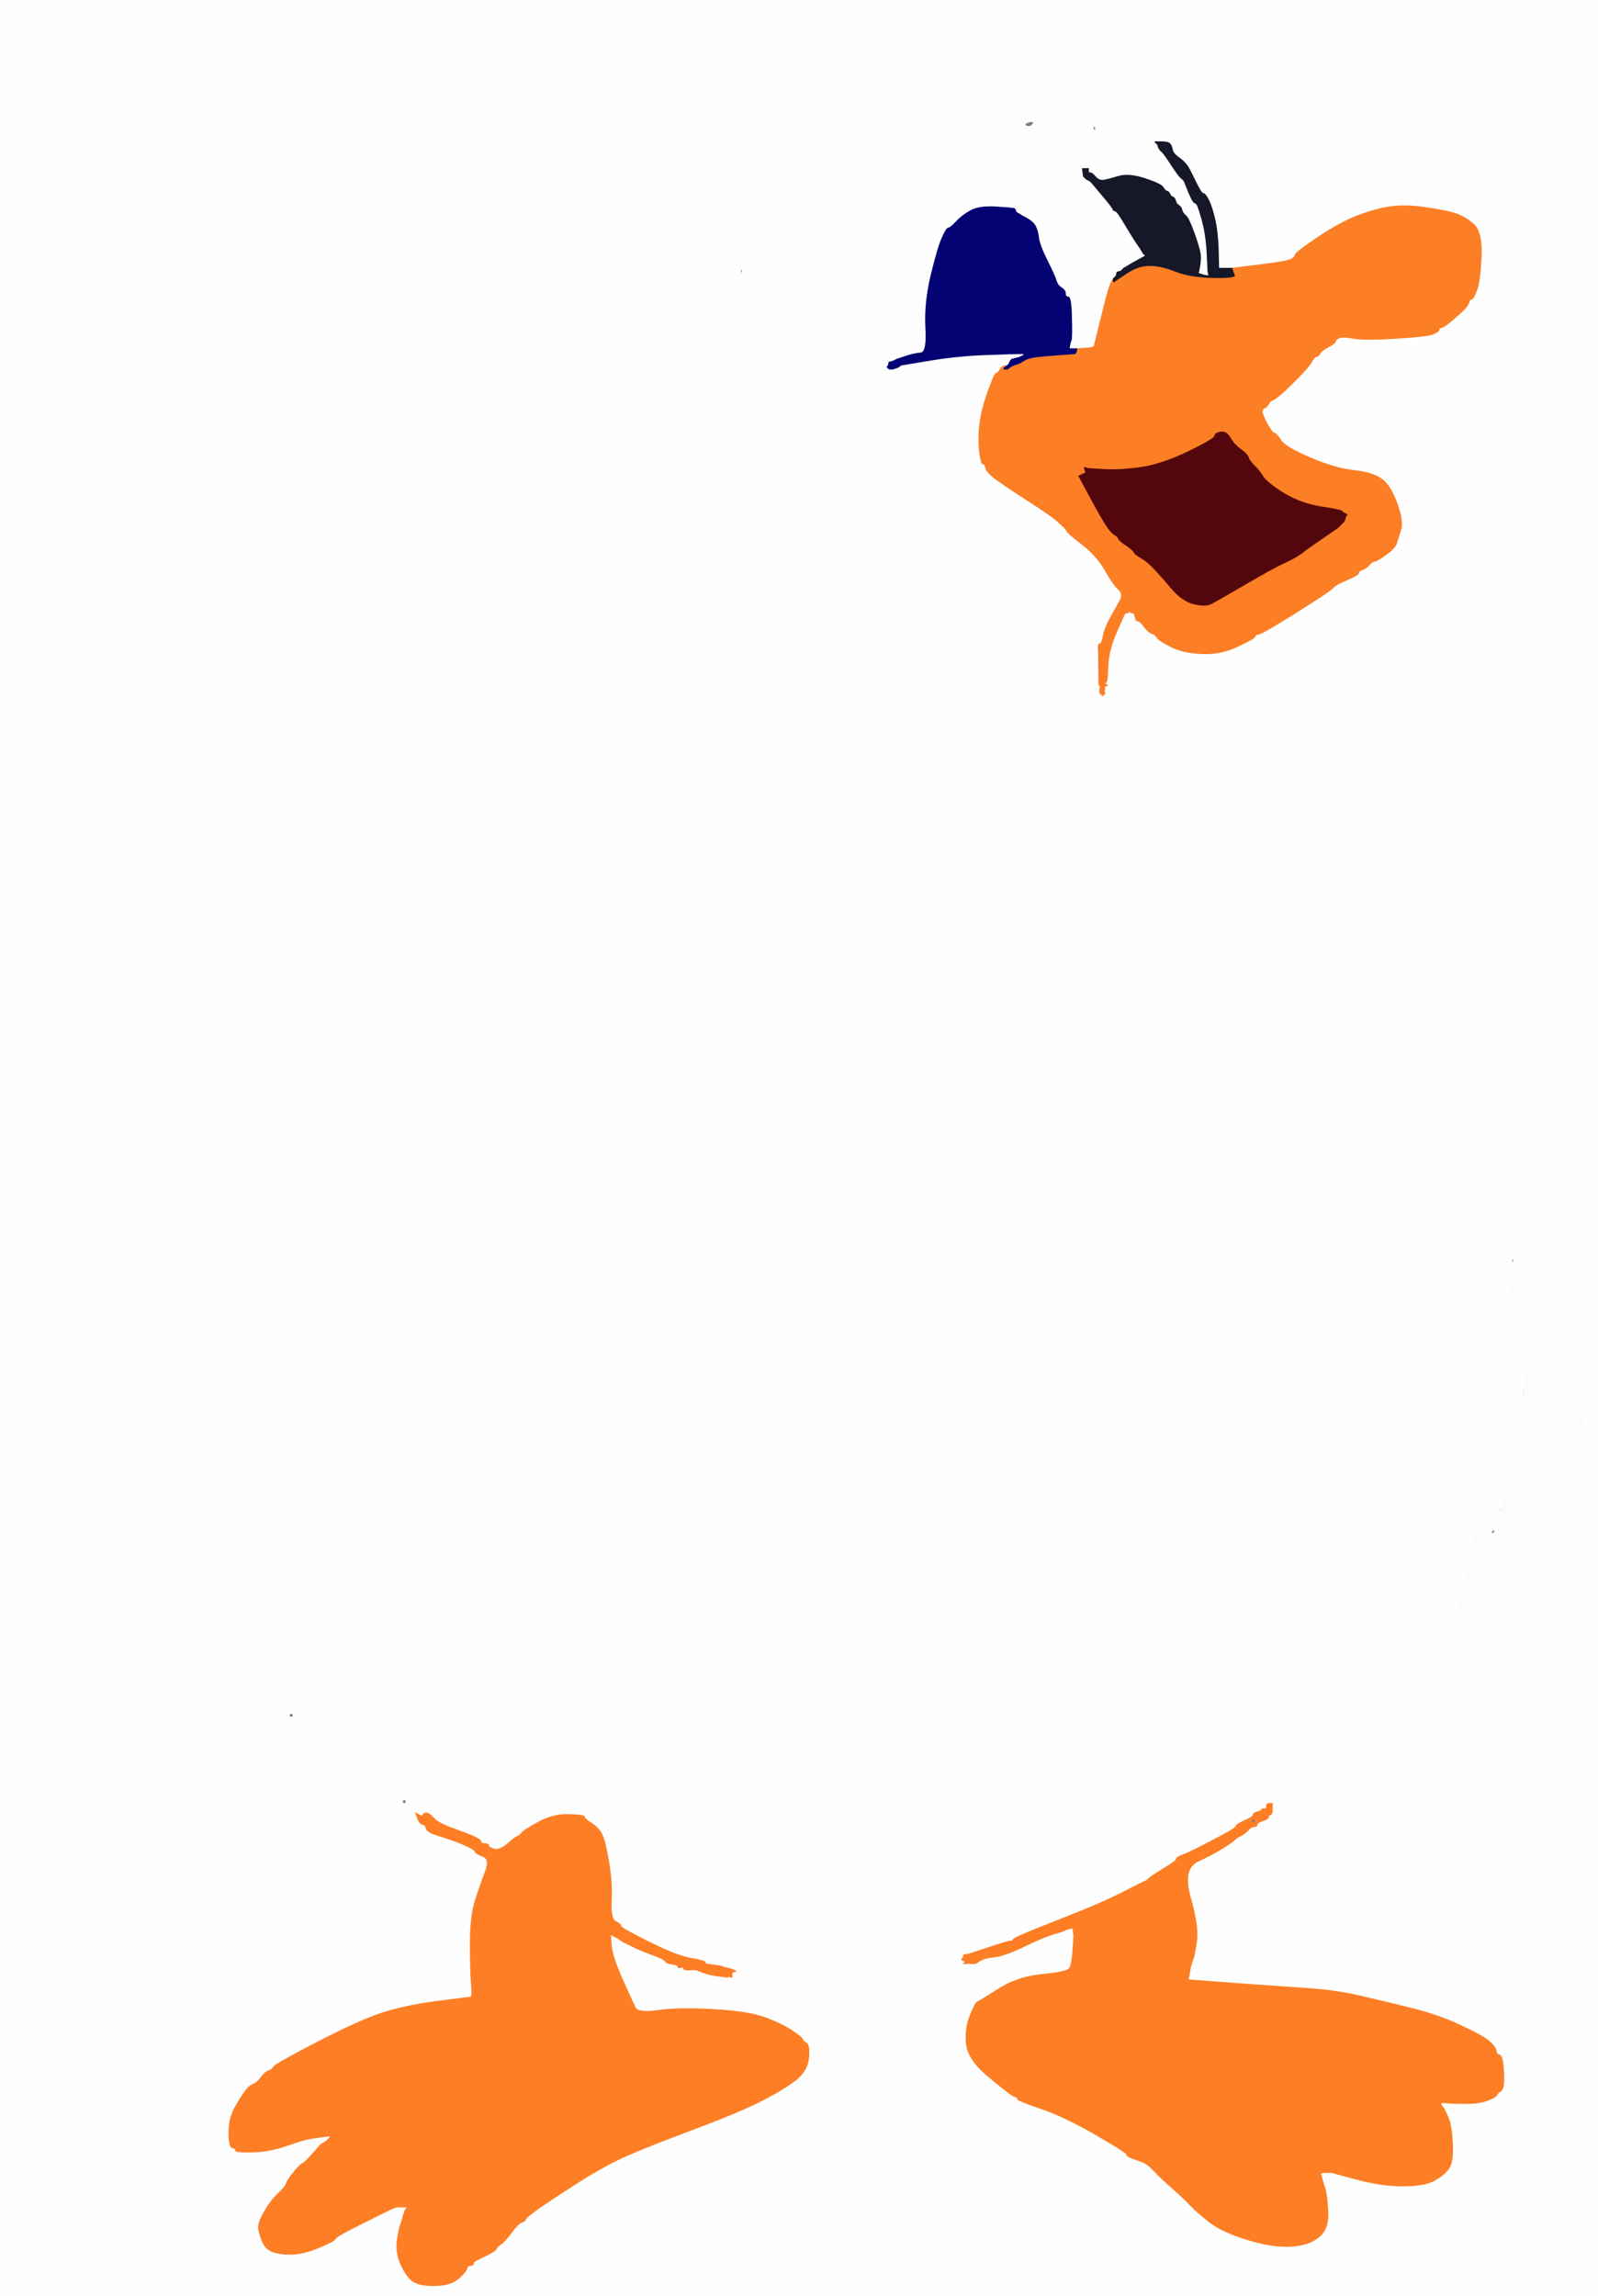 <!-- Created with clker.com Auto tracing tool http://www.clker.com) --> 
<svg 
   xmlns='http://www.w3.org/2000/svg'
   width='834'
   height='1198'>
<rect width="100%" height="100%" fill="#808080" stroke="none"/>
<path style='opacity:1;fill:#FEFEFE;fill-rule:evenodd;stroke:#FEFEFE;stroke-width:0.5px;stroke-linecap:butt;stroke-linejoin:miter;stroke-opacity:1;' d='M 0.0 599.0 L 0.0 0.0 L 417.0 0.0 L 834.0 0.0 L 834.0 599.0 L 834.0 1198.0 L 417.0 1198.0 L 0.0 1198.0 L 0.0 599.0 z 
M 635.8 130.5 L 636.0 140.0 L 639.5 140.0 L 643.0 140.0 L 657.5 138.2 Q 672.0 136.5 674.0 135.2 Q 676.0 134.0 676.0 133.0 Q 676.0 132.0 685.0 125.8 Q 694.0 119.5 702.0 115.5 Q 710.0 111.5 720.0 109.0 Q 730.0 106.5 741.5 108.0 Q 753.0 109.5 758.8 111.2 Q 764.5 113.0 769.0 117.0 Q 773.5 121.0 773.0 133.5 Q 772.5 146.0 770.8 151.0 Q 769.0 156.0 768.0 156.0 Q 767.0 156.0 766.5 158.0 Q 766.0 160.0 760.0 165.2 Q 754.0 170.5 752.5 170.8 Q 751.0 171.0 751.0 172.0 Q 751.0 173.0 748.0 174.2 Q 745.0 175.5 728.5 176.5 Q 712.0 177.5 706.5 176.5 Q 701.0 175.5 699.0 176.2 Q 697.0 177.0 697.0 178.0 Q 697.0 179.0 693.2 181.0 Q 689.5 183.0 688.8 184.5 Q 688.0 186.0 687.0 186.0 Q 686.0 186.0 684.5 188.8 Q 683.0 191.5 676.5 198.0 Q 670.0 204.5 667.5 206.5 Q 665.0 208.5 664.0 208.8 Q 663.0 209.0 662.0 210.8 Q 661.0 212.5 660.0 212.8 Q 659.0 213.0 658.8 214.5 Q 658.5 216.0 661.2 221.0 Q 664.0 226.0 665.0 226.0 Q 666.0 226.0 668.5 229.8 Q 671.0 233.5 684.0 239.0 Q 697.0 244.5 706.5 245.5 Q 716.0 246.5 720.8 249.8 Q 725.5 253.0 729.0 262.5 Q 732.5 272.0 731.0 276.5 Q 729.5 281.0 728.8 283.5 Q 728.0 286.0 723.5 289.2 Q 719.0 292.5 717.5 292.8 Q 716.0 293.0 714.5 294.8 Q 713.0 296.5 711.0 297.2 Q 709.0 298.0 709.0 299.0 Q 709.0 300.0 703.0 302.5 Q 697.0 305.0 695.5 306.8 Q 694.0 308.5 676.5 319.5 Q 659.0 330.5 657.0 330.8 Q 655.0 331.0 655.0 332.0 Q 655.0 333.0 646.0 337.2 Q 637.0 341.5 627.0 341.0 Q 617.0 340.5 610.8 337.2 Q 604.5 334.0 603.8 332.5 Q 603.0 331.0 601.2 330.5 Q 599.5 330.0 597.2 327.0 Q 595.0 324.0 594.0 324.0 Q 593.0 324.0 592.8 323.0 Q 592.5 322.0 592.2 321.0 L 592.0 320.0 L 591.0 319.8 L 590.0 319.5 L 589.8 319.2 L 589.5 319.0 L 589.2 319.2 L 589.0 319.5 L 588.0 319.8 L 587.0 320.0 L 582.8 329.5 Q 578.5 339.0 578.2 347.5 Q 578.0 356.0 577.0 356.2 L 576.0 356.5 L 577.0 357.0 L 578.0 357.5 L 577.0 358.0 L 576.0 358.5 L 576.2 358.8 L 576.5 359.0 L 576.5 359.5 L 576.5 360.0 L 576.2 360.2 L 576.0 360.5 L 576.2 360.8 L 576.5 361.0 L 576.5 361.5 L 576.5 362.0 L 576.2 362.2 L 576.0 362.5 L 575.8 362.8 L 575.5 363.0 L 575.2 362.8 L 575.0 362.5 L 574.8 362.2 L 574.5 362.0 L 575.2 365.5 Q 576.0 369.0 577.0 369.0 Q 578.0 369.0 578.0 370.0 Q 578.0 371.0 577.2 371.5 Q 576.5 372.0 577.2 372.8 Q 578.0 373.5 579.2 373.8 Q 580.5 374.0 579.8 375.5 Q 579.0 377.0 581.0 378.2 Q 583.0 379.5 581.8 380.8 Q 580.5 382.0 583.2 383.0 Q 586.0 384.0 585.2 386.0 Q 584.5 388.0 586.0 391.0 Q 587.5 394.0 588.8 399.0 Q 590.0 404.0 592.2 404.0 Q 594.5 404.0 595.2 409.2 Q 596.0 414.5 598.5 416.0 Q 601.0 417.5 599.5 419.2 Q 598.0 421.0 599.8 421.0 Q 601.5 421.0 600.8 423.2 Q 600.0 425.5 601.0 425.8 Q 602.0 426.0 602.0 427.8 Q 602.0 429.5 603.5 429.2 Q 605.0 429.0 605.0 430.0 Q 605.0 431.0 604.0 431.2 Q 603.0 431.5 603.8 432.2 Q 604.5 433.0 605.5 434.5 Q 606.5 436.0 608.0 439.5 Q 609.5 443.0 610.5 443.0 Q 611.5 443.0 612.0 444.5 Q 612.5 446.0 612.8 447.2 Q 613.0 448.5 614.5 448.8 Q 616.0 449.0 616.5 451.5 Q 617.0 454.0 618.0 454.0 Q 619.0 454.0 620.0 456.2 Q 621.0 458.5 622.0 458.2 Q 623.0 458.0 624.0 460.2 Q 625.0 462.5 628.8 468.2 Q 632.5 474.0 633.5 474.0 Q 634.5 474.0 635.8 475.8 Q 637.0 477.5 638.5 480.0 Q 640.0 482.5 641.0 482.8 Q 642.0 483.0 642.5 485.0 Q 643.0 487.0 644.0 487.0 Q 645.0 487.0 645.0 488.0 Q 645.0 489.0 646.8 489.5 Q 648.5 490.0 650.5 493.5 Q 652.5 497.0 652.2 498.0 Q 652.0 499.0 654.8 500.0 Q 657.5 501.0 657.2 501.8 Q 657.0 502.5 658.8 503.2 Q 660.5 504.0 661.2 505.2 Q 662.0 506.5 663.0 506.2 Q 664.0 506.0 664.0 507.5 Q 664.0 509.0 663.0 509.2 Q 662.0 509.5 663.2 510.2 Q 664.5 511.0 664.2 512.5 Q 664.0 514.0 668.5 515.5 Q 673.0 517.0 673.0 518.8 Q 673.0 520.5 674.0 520.8 Q 675.0 521.0 676.0 523.8 Q 677.0 526.5 679.2 527.8 Q 681.5 529.0 682.5 531.0 Q 683.5 533.0 684.0 532.5 Q 684.5 532.0 685.2 533.8 Q 686.0 535.5 688.5 536.2 Q 691.0 537.0 691.0 538.0 Q 691.0 539.0 690.2 539.5 Q 689.5 540.0 692.2 542.8 Q 695.0 545.5 696.8 546.8 Q 698.5 548.0 698.8 549.8 Q 699.0 551.5 701.0 552.2 Q 703.0 553.0 703.5 555.5 Q 704.0 558.0 705.5 558.0 Q 707.0 558.0 707.8 559.5 Q 708.5 561.0 708.8 560.0 Q 709.0 559.0 710.0 559.0 Q 711.0 559.0 712.2 563.5 Q 713.5 568.0 714.0 567.5 Q 714.5 567.0 715.2 567.8 Q 716.0 568.5 717.0 569.0 Q 718.0 569.5 717.0 569.8 Q 716.0 570.0 716.8 571.5 Q 717.5 573.0 717.8 572.0 Q 718.0 571.0 719.0 571.0 Q 720.0 571.0 719.5 573.0 Q 719.0 575.0 720.0 575.0 Q 721.0 575.0 722.5 576.8 Q 724.0 578.5 725.0 579.0 Q 726.0 579.5 727.2 579.8 Q 728.5 580.0 728.8 582.2 Q 729.0 584.5 730.5 587.0 Q 732.0 589.5 733.8 590.2 Q 735.5 591.0 735.2 592.0 Q 735.0 593.0 737.0 593.8 Q 739.0 594.5 738.0 595.0 Q 737.0 595.5 739.0 596.2 Q 741.0 597.0 741.0 599.0 Q 741.0 601.0 742.0 601.0 Q 743.0 601.0 743.5 602.2 Q 744.0 603.5 746.0 603.2 Q 748.0 603.0 747.5 605.0 Q 747.0 607.0 748.5 607.0 Q 750.0 607.0 750.2 610.0 Q 750.5 613.0 752.8 613.2 Q 755.0 613.5 753.8 614.2 Q 752.5 615.0 753.8 615.5 Q 755.0 616.0 755.0 617.0 Q 755.0 618.0 756.2 617.5 Q 757.5 617.0 758.5 620.0 Q 759.5 623.0 759.8 623.8 Q 760.0 624.5 761.5 624.8 Q 763.0 625.0 763.0 626.5 Q 763.0 628.0 764.5 628.0 Q 766.0 628.0 766.5 628.8 Q 767.0 629.5 767.5 632.2 Q 768.0 635.0 769.5 635.0 Q 771.0 635.0 771.0 636.8 Q 771.0 638.5 772.0 638.8 Q 773.0 639.0 773.5 640.8 Q 774.0 642.5 776.0 642.8 Q 778.0 643.0 778.0 644.0 Q 778.0 645.0 777.0 645.0 Q 776.0 645.0 776.0 646.5 Q 776.0 648.0 777.0 648.0 Q 778.0 648.0 778.0 649.5 Q 778.0 651.0 778.8 651.5 Q 779.5 652.0 780.8 653.0 Q 782.0 654.0 782.0 655.0 Q 782.0 656.0 783.8 657.0 Q 785.5 658.0 784.8 658.8 Q 784.0 659.5 785.0 660.0 L 786.0 660.5 L 785.8 660.8 L 785.5 661.0 L 785.2 661.2 L 785.0 661.5 L 785.2 661.8 L 785.5 662.0 L 785.8 663.0 L 786.0 664.0 L 786.2 664.0 L 786.5 664.0 L 786.8 662.0 Q 787.0 660.0 788.0 660.0 Q 789.0 660.0 789.0 658.5 L 789.0 657.0 L 790.0 657.2 L 791.0 657.5 L 791.2 657.8 L 791.5 658.0 L 791.2 658.8 Q 791.0 659.5 793.2 660.2 Q 795.5 661.0 796.8 662.2 Q 798.0 663.5 799.0 664.5 Q 800.0 665.5 803.0 666.8 Q 806.0 668.0 806.0 669.8 Q 806.0 671.5 807.0 671.2 Q 808.0 671.0 808.0 672.0 Q 808.0 673.0 807.2 673.5 Q 806.5 674.0 807.8 674.5 Q 809.0 675.0 809.5 675.8 Q 810.0 676.5 810.8 678.2 Q 811.5 680.0 811.8 680.8 Q 812.0 681.5 814.2 682.8 Q 816.5 684.0 816.8 687.5 Q 817.0 691.0 818.5 691.0 Q 820.0 691.0 820.5 692.8 Q 821.0 694.5 820.0 695.0 Q 819.0 695.5 820.5 695.8 Q 822.0 696.0 824.0 703.5 Q 826.0 711.0 825.0 711.0 Q 824.0 711.0 824.8 715.5 Q 825.5 720.0 825.0 726.5 Q 824.5 733.0 826.0 734.0 Q 827.5 735.0 827.0 737.5 Q 826.5 740.0 825.5 745.0 Q 824.5 750.0 824.2 756.2 Q 824.0 762.5 823.0 763.0 Q 822.0 763.5 822.8 764.2 Q 823.5 765.0 822.8 767.2 Q 822.0 769.5 819.8 772.2 Q 817.5 775.0 817.0 777.5 Q 816.5 780.0 815.5 780.0 Q 814.5 780.0 815.2 783.0 Q 816.0 786.0 815.0 786.0 Q 814.0 786.0 814.0 787.5 Q 814.0 789.0 813.0 789.0 Q 812.0 789.0 810.5 793.8 Q 809.0 798.5 807.2 799.8 Q 805.5 801.0 805.2 801.8 Q 805.0 802.5 803.5 802.8 Q 802.0 803.0 801.2 806.0 Q 800.5 809.0 801.2 809.8 Q 802.0 810.5 800.2 811.8 Q 798.5 813.0 796.2 815.2 Q 794.0 817.5 792.8 818.8 Q 791.5 820.0 792.2 820.8 Q 793.0 821.5 791.2 823.2 Q 789.5 825.0 789.0 824.0 Q 788.5 823.0 788.2 825.0 Q 788.0 827.0 785.5 828.8 Q 783.0 830.5 781.5 830.8 Q 780.0 831.0 779.5 831.8 Q 779.0 832.5 778.0 832.2 Q 777.0 832.0 776.0 833.2 Q 775.0 834.5 773.8 835.2 Q 772.5 836.0 772.2 837.5 Q 772.0 839.0 770.5 839.2 L 769.0 839.5 L 767.5 840.0 L 766.0 840.5 L 765.0 840.5 L 764.0 840.5 L 763.8 840.2 L 763.5 840.0 L 763.2 839.8 L 763.0 839.5 L 762.0 839.2 L 761.0 839.0 L 760.2 840.5 Q 759.5 842.0 759.2 842.2 L 759.0 842.5 L 760.5 842.8 Q 762.0 843.0 762.0 844.0 Q 762.0 845.0 760.5 845.2 Q 759.0 845.5 759.8 846.2 Q 760.5 847.0 759.8 848.5 Q 759.0 850.0 757.2 850.5 Q 755.5 851.0 754.0 854.0 Q 752.5 857.0 752.2 859.0 Q 752.0 861.0 749.0 862.8 Q 746.0 864.5 746.0 866.2 Q 746.0 868.0 742.2 871.5 Q 738.5 875.0 738.8 876.0 Q 739.0 877.0 738.0 877.0 Q 737.0 877.0 737.0 879.5 Q 737.0 882.0 734.5 882.5 Q 732.0 883.0 732.0 885.0 Q 732.0 887.0 730.8 886.5 Q 729.5 886.0 728.8 886.8 Q 728.0 887.5 726.5 890.0 Q 725.0 892.5 723.2 892.2 Q 721.5 892.0 719.8 895.2 Q 718.0 898.5 713.8 901.8 Q 709.5 905.0 708.8 906.2 Q 708.0 907.5 707.0 907.2 Q 706.0 907.0 705.5 910.0 Q 705.0 913.0 703.8 913.5 Q 702.5 914.0 702.2 914.8 Q 702.0 915.5 698.8 916.2 Q 695.5 917.0 695.2 918.2 Q 695.0 919.5 694.2 919.8 Q 693.5 920.0 691.5 922.0 Q 689.5 924.0 688.8 924.8 Q 688.0 925.5 685.8 926.8 Q 683.5 928.0 680.5 930.0 Q 677.5 932.0 676.8 933.8 Q 676.0 935.5 674.2 935.8 Q 672.5 936.0 670.2 936.8 Q 668.0 937.5 669.5 937.8 Q 671.0 938.0 671.0 939.0 Q 671.0 940.0 670.0 940.0 Q 669.0 940.0 669.0 941.0 Q 669.0 942.0 666.8 941.0 Q 664.5 940.0 664.2 940.5 L 664.0 941.0 L 664.0 943.8 Q 664.0 946.5 663.0 946.8 Q 662.0 947.0 662.0 948.0 Q 662.0 949.0 659.0 950.0 Q 656.0 951.0 656.0 952.0 Q 656.0 953.0 654.5 953.0 Q 653.0 953.0 651.5 954.8 Q 650.0 956.5 647.5 957.8 Q 645.0 959.0 644.5 959.8 Q 644.0 960.5 638.5 964.0 Q 633.0 967.5 625.0 971.2 Q 617.0 975.0 621.2 990.0 Q 625.5 1005.0 624.5 1012.5 Q 623.5 1020.0 622.5 1022.5 Q 621.5 1025.0 621.0 1028.0 L 620.5 1031.0 L 620.2 1032.0 L 620.0 1033.0 L 643.5 1034.8 Q 667.0 1036.5 682.0 1037.5 Q 697.0 1038.5 710.0 1041.5 Q 723.0 1044.5 737.0 1048.0 Q 751.0 1051.5 762.2 1056.8 Q 773.5 1062.0 777.0 1065.0 Q 780.5 1068.0 780.8 1070.0 Q 781.0 1072.0 782.0 1072.0 Q 783.0 1072.0 783.8 1074.0 Q 784.5 1076.0 784.8 1083.0 Q 785.0 1090.0 783.2 1091.0 Q 781.5 1092.0 781.2 1093.0 Q 781.0 1094.0 776.5 1095.8 Q 772.0 1097.5 765.5 1097.5 Q 759.0 1097.5 755.5 1097.2 L 752.0 1097.0 L 752.2 1098.0 L 752.5 1099.0 L 752.8 1099.2 L 753.0 1099.5 L 753.2 1099.8 L 753.5 1100.0 L 754.0 1101.0 Q 754.5 1102.0 756.0 1105.5 Q 757.5 1109.0 758.0 1118.5 Q 758.5 1128.0 756.0 1131.5 Q 753.5 1135.0 748.2 1137.8 Q 743.0 1140.5 732.0 1140.5 Q 721.0 1140.5 708.0 1137.0 L 695.0 1133.5 L 692.5 1133.5 L 690.0 1133.5 L 689.8 1133.8 L 689.5 1134.0 L 689.2 1134.2 L 689.0 1134.5 L 689.2 1134.8 L 689.5 1135.0 L 690.0 1137.0 Q 690.5 1139.0 691.5 1142.0 Q 692.5 1145.0 693.0 1154.0 Q 693.5 1163.0 688.2 1167.2 Q 683.0 1171.5 673.5 1172.0 Q 664.0 1172.5 651.0 1168.5 Q 638.0 1164.5 631.5 1159.5 Q 625.0 1154.5 621.5 1150.8 Q 618.0 1147.0 612.0 1141.8 Q 606.0 1136.5 602.5 1132.8 Q 599.0 1129.0 596.2 1128.0 Q 593.5 1127.0 590.8 1126.0 Q 588.0 1125.0 588.0 1124.0 Q 588.0 1123.0 572.0 1113.8 Q 556.0 1104.5 543.5 1100.2 Q 531.0 1096.0 531.0 1095.0 Q 531.0 1094.0 529.5 1093.8 Q 528.0 1093.5 516.8 1084.2 Q 505.5 1075.0 504.5 1067.0 Q 503.5 1059.0 506.2 1052.0 Q 509.0 1045.0 510.2 1044.5 Q 511.5 1044.0 521.2 1037.8 Q 531.0 1031.5 544.0 1030.2 Q 557.0 1029.0 558.2 1027.0 Q 559.5 1025.0 560.0 1017.5 L 560.5 1010.0 L 560.2 1008.0 L 560.0 1006.0 L 558.5 1006.2 L 557.0 1006.5 L 556.0 1007.0 L 555.0 1007.5 L 553.5 1008.0 Q 552.0 1008.5 548.5 1009.5 Q 545.0 1010.5 534.5 1015.5 Q 524.0 1020.5 519.0 1021.0 Q 514.0 1021.5 511.5 1023.0 L 509.0 1024.5 L 507.5 1024.5 L 506.0 1024.5 L 505.8 1024.2 L 505.5 1024.0 L 505.2 1024.2 L 505.0 1024.5 L 504.0 1024.5 L 503.0 1024.5 L 503.2 1024.2 L 503.5 1024.0 L 503.8 1023.8 L 504.0 1023.5 L 503.0 1023.0 L 502.0 1022.5 L 502.0 1022.2 L 502.0 1022.0 L 501.0 1022.2 Q 500.0 1022.5 500.5 1023.0 Q 501.0 1023.5 499.5 1024.0 Q 498.0 1024.5 492.0 1026.0 Q 486.0 1027.5 485.0 1029.0 Q 484.0 1030.5 483.8 1029.8 Q 483.5 1029.0 482.8 1028.5 Q 482.0 1028.0 481.8 1029.0 Q 481.5 1030.0 474.2 1030.8 Q 467.0 1031.5 466.2 1032.8 Q 465.5 1034.0 463.8 1033.5 Q 462.0 1033.0 462.0 1034.0 Q 462.0 1035.0 457.0 1035.0 Q 452.0 1035.0 452.0 1036.5 Q 452.0 1038.0 451.0 1038.0 Q 450.0 1038.0 449.8 1036.5 Q 449.5 1035.0 449.2 1036.5 Q 449.0 1038.0 448.0 1038.0 Q 447.0 1038.0 446.8 1037.0 Q 446.5 1036.0 445.2 1036.8 Q 444.0 1037.5 443.8 1036.8 Q 443.5 1036.0 436.8 1035.5 Q 430.0 1035.0 429.5 1037.0 Q 429.0 1039.0 428.0 1039.0 Q 427.0 1039.0 426.8 1037.0 Q 426.5 1035.0 424.8 1034.8 Q 423.0 1034.5 412.8 1033.2 Q 402.5 1032.0 399.2 1032.0 Q 396.0 1032.0 396.0 1033.0 Q 396.0 1034.0 393.5 1032.8 Q 391.0 1031.5 390.2 1030.8 Q 389.5 1030.0 388.2 1029.8 Q 387.0 1029.5 386.2 1030.2 Q 385.5 1031.0 383.8 1031.0 L 382.0 1031.0 L 382.0 1031.2 L 382.0 1031.5 L 381.5 1031.5 L 381.0 1031.5 L 380.8 1031.2 L 380.5 1031.0 L 380.2 1031.2 L 380.0 1031.5 L 379.5 1031.5 L 379.0 1031.5 L 375.0 1031.0 Q 371.0 1030.5 368.0 1029.5 Q 365.0 1028.5 364.0 1028.0 Q 363.0 1027.5 360.0 1027.8 Q 357.0 1028.0 356.8 1027.0 Q 356.5 1026.0 355.2 1026.5 Q 354.0 1027.0 353.8 1026.0 Q 353.5 1025.0 350.8 1024.8 Q 348.0 1024.5 347.2 1023.2 Q 346.5 1022.0 340.2 1019.8 Q 334.0 1017.5 329.0 1015.0 L 324.0 1012.5 L 323.8 1012.2 L 323.5 1012.0 L 323.2 1011.8 L 323.0 1011.5 L 322.0 1011.0 L 321.0 1010.5 L 320.0 1010.0 L 319.0 1009.5 L 318.8 1009.2 L 318.5 1009.0 L 319.0 1015.0 Q 319.5 1021.0 324.8 1032.8 Q 330.0 1044.5 331.5 1047.5 Q 333.0 1050.5 343.5 1049.0 Q 354.0 1047.5 372.0 1048.5 Q 390.0 1049.5 398.5 1052.5 Q 407.0 1055.5 412.8 1059.2 Q 418.5 1063.0 418.8 1064.0 Q 419.0 1065.0 420.8 1066.0 Q 422.5 1067.0 422.0 1073.5 Q 421.5 1080.0 415.8 1084.8 Q 410.0 1089.5 398.5 1095.5 Q 387.0 1101.5 363.0 1110.5 Q 339.0 1119.5 327.5 1124.5 Q 316.0 1129.5 300.8 1139.2 Q 285.5 1149.0 280.0 1153.0 Q 274.5 1157.0 274.2 1158.0 Q 274.0 1159.0 272.2 1159.5 Q 270.5 1160.0 266.8 1165.0 Q 263.0 1170.0 261.2 1171.0 Q 259.5 1172.0 259.2 1173.0 Q 259.0 1174.0 256.2 1175.5 Q 253.5 1177.0 250.2 1178.5 Q 247.0 1180.0 247.0 1181.0 Q 247.0 1182.0 245.5 1182.0 Q 244.0 1182.0 243.5 1183.8 Q 243.0 1185.5 239.0 1189.0 Q 235.0 1192.5 226.0 1192.5 Q 217.0 1192.5 213.8 1188.8 Q 210.5 1185.0 208.5 1179.5 Q 206.5 1174.0 207.5 1168.0 Q 208.5 1162.0 209.0 1161.0 Q 209.5 1160.0 210.0 1158.0 L 210.5 1156.0 L 211.0 1154.5 L 211.5 1153.0 L 211.8 1152.8 L 212.0 1152.5 L 212.2 1152.2 L 212.5 1152.0 L 212.8 1151.8 L 213.0 1151.5 L 210.0 1151.5 L 207.0 1151.5 L 205.5 1152.0 Q 204.0 1152.5 189.5 1159.8 Q 175.0 1167.0 175.0 1168.0 Q 175.0 1169.0 167.5 1172.2 Q 160.0 1175.5 154.0 1176.0 Q 148.0 1176.5 143.5 1175.2 Q 139.0 1174.0 137.2 1170.0 Q 135.5 1166.0 135.0 1163.0 Q 134.5 1160.0 138.0 1154.0 Q 141.5 1148.0 145.2 1144.5 Q 149.0 1141.0 149.5 1139.2 Q 150.0 1137.5 153.5 1133.2 Q 157.0 1129.0 158.0 1128.8 Q 159.0 1128.5 162.8 1124.2 L 166.5 1120.0 L 166.8 1119.8 L 167.0 1119.5 L 167.2 1119.2 L 167.5 1119.0 L 167.8 1118.8 L 168.0 1118.5 L 169.0 1118.0 L 170.0 1117.5 L 170.2 1117.2 L 170.5 1117.0 L 170.8 1116.8 L 171.0 1116.5 L 171.2 1116.2 L 171.5 1116.0 L 171.8 1115.8 L 172.0 1115.5 L 172.2 1115.2 L 172.5 1115.0 L 172.8 1114.8 L 173.0 1114.5 L 172.0 1114.5 L 171.0 1114.5 L 167.5 1115.0 L 164.0 1115.5 L 161.0 1116.0 Q 158.0 1116.5 149.5 1119.5 Q 141.0 1122.5 132.0 1122.8 Q 123.0 1123.0 123.0 1122.0 Q 123.0 1121.0 121.2 1120.5 Q 119.5 1120.0 119.5 1112.5 Q 119.5 1105.0 123.0 1099.0 Q 126.5 1093.0 128.5 1090.5 Q 130.5 1088.0 132.2 1087.5 Q 134.0 1087.0 136.2 1084.0 Q 138.5 1081.0 140.2 1080.5 Q 142.0 1080.0 142.8 1078.5 Q 143.5 1077.0 165.2 1065.8 Q 187.0 1054.5 199.0 1050.5 Q 211.0 1046.5 228.5 1044.2 L 246.0 1042.0 L 246.2 1041.0 Q 246.5 1040.0 246.0 1034.0 Q 245.5 1028.0 245.5 1014.0 Q 245.5 1000.0 248.0 992.0 Q 250.5 984.0 253.2 977.0 Q 256.0 970.0 252.0 968.5 Q 248.0 967.0 248.0 966.0 Q 248.0 965.0 241.5 962.2 Q 235.0 959.5 229.0 957.8 Q 223.0 956.0 222.5 954.0 Q 222.0 952.0 220.2 951.5 Q 218.5 951.0 218.2 949.0 L 218.0 947.0 L 217.5 946.8 Q 217.0 946.5 217.0 946.2 L 217.0 946.0 L 216.8 946.0 Q 216.5 946.0 216.2 944.5 Q 216.0 943.0 212.5 942.5 Q 209.0 942.0 207.5 939.0 Q 206.0 936.0 204.2 935.5 Q 202.5 935.0 201.8 934.8 Q 201.0 934.5 200.5 933.2 Q 200.0 932.0 199.0 932.0 Q 198.0 932.0 197.8 931.0 Q 197.5 930.0 197.0 931.0 Q 196.5 932.0 195.8 930.0 Q 195.0 928.0 191.0 927.8 Q 187.0 927.5 186.8 926.2 Q 186.5 925.0 184.8 924.2 Q 183.0 923.5 180.2 920.2 Q 177.5 917.0 176.2 917.5 Q 175.0 918.0 174.8 919.0 Q 174.5 920.0 174.0 918.0 Q 173.5 916.0 173.0 917.0 Q 172.5 918.0 172.2 916.0 Q 172.0 914.0 169.5 913.5 Q 167.0 913.0 167.0 912.0 Q 167.0 911.0 165.8 910.5 Q 164.5 910.0 163.8 909.5 Q 163.0 909.0 163.0 908.0 Q 163.0 907.0 161.5 906.8 Q 160.0 906.5 158.8 904.2 Q 157.5 902.0 156.2 902.5 Q 155.0 903.0 155.0 901.5 Q 155.0 900.0 154.0 900.0 Q 153.0 900.0 153.0 899.0 Q 153.0 898.0 152.0 898.0 Q 151.0 898.0 150.8 897.0 Q 150.5 896.0 148.8 895.2 Q 147.0 894.5 147.5 893.0 Q 148.0 891.5 147.2 890.8 Q 146.5 890.0 144.2 889.0 Q 142.0 888.0 142.2 887.0 Q 142.5 886.0 141.0 882.5 Q 139.5 879.0 139.0 880.0 Q 138.5 881.0 138.2 880.0 Q 138.0 879.0 136.5 879.0 Q 135.0 879.0 135.0 876.5 Q 135.0 874.0 134.0 874.0 Q 133.0 874.0 133.2 873.0 Q 133.5 872.0 132.2 871.5 Q 131.0 871.0 131.5 868.5 Q 132.0 866.0 130.5 865.2 Q 129.0 864.5 128.0 863.2 Q 127.0 862.0 126.0 862.0 Q 125.0 862.0 125.0 861.0 Q 125.0 860.0 124.0 859.8 Q 123.0 859.5 122.5 856.8 Q 122.0 854.0 121.0 854.0 Q 120.0 854.0 120.2 853.0 Q 120.5 852.0 119.5 849.5 Q 118.5 847.0 117.2 847.5 Q 116.0 848.0 114.8 844.5 Q 113.5 841.0 111.8 841.0 Q 110.0 841.0 110.5 838.5 Q 111.0 836.0 110.0 836.0 Q 109.0 836.0 109.2 833.5 Q 109.5 831.0 108.2 830.5 Q 107.0 830.0 107.2 829.0 Q 107.5 828.0 107.0 827.0 Q 106.5 826.0 106.0 823.5 Q 105.5 821.0 104.2 820.2 Q 103.0 819.5 104.2 816.8 Q 105.5 814.0 104.5 812.5 Q 103.5 811.0 103.0 809.5 Q 102.5 808.0 99.8 807.5 Q 97.0 807.0 97.2 806.0 Q 97.5 805.0 97.0 803.5 Q 96.5 802.0 96.2 803.0 Q 96.0 804.0 94.8 803.5 Q 93.5 803.0 92.8 801.0 Q 92.0 799.0 90.5 798.2 Q 89.0 797.5 89.0 796.5 Q 89.0 795.5 86.0 794.5 Q 83.0 793.5 83.0 792.0 Q 83.0 790.5 81.0 789.8 Q 79.0 789.0 79.0 786.0 Q 79.0 783.0 76.5 782.5 Q 74.0 782.0 74.2 781.0 Q 74.5 780.0 72.5 777.0 Q 70.5 774.0 69.5 772.5 Q 68.5 771.0 66.8 769.8 Q 65.0 768.5 64.5 767.2 Q 64.0 766.0 63.0 766.0 Q 62.0 766.0 62.5 763.5 Q 63.0 761.0 60.0 761.0 Q 57.0 761.0 56.5 759.0 Q 56.0 757.0 57.0 756.8 Q 58.0 756.5 55.5 755.2 Q 53.0 754.0 53.2 751.5 Q 53.5 749.0 52.8 748.5 Q 52.0 748.0 50.8 745.0 Q 49.5 742.0 48.8 743.2 Q 48.0 744.5 47.5 742.8 Q 47.0 741.0 46.0 741.0 Q 45.0 741.0 44.5 739.8 Q 44.0 738.5 43.0 735.8 Q 42.0 733.0 41.0 732.8 Q 40.0 732.5 39.5 731.2 Q 39.0 730.0 40.0 729.8 Q 41.0 729.5 39.8 726.8 Q 38.5 724.0 37.5 721.5 Q 36.5 719.0 35.8 719.2 Q 35.0 719.5 34.8 717.8 Q 34.5 716.0 33.8 715.5 Q 33.0 715.0 32.8 713.5 Q 32.5 712.0 32.8 710.0 Q 33.0 708.0 32.0 708.0 Q 31.0 708.0 30.2 704.0 Q 29.5 700.0 29.5 698.0 Q 29.5 696.0 28.8 695.5 Q 28.0 695.0 28.0 693.0 Q 28.0 691.0 27.0 691.0 Q 26.0 691.0 26.2 690.0 Q 26.5 689.0 26.0 688.0 Q 25.5 687.0 24.0 680.0 Q 22.5 673.0 22.2 668.0 Q 22.0 663.0 21.0 663.0 Q 20.0 663.0 20.0 662.0 Q 20.0 661.0 21.0 660.8 Q 22.0 660.5 20.2 659.2 Q 18.5 658.0 19.2 657.5 Q 20.0 657.0 17.8 650.5 Q 15.5 644.0 15.8 642.2 Q 16.0 640.5 16.0 638.8 Q 16.0 637.0 15.0 637.0 Q 14.0 637.0 13.8 633.5 Q 13.5 630.0 12.0 626.5 Q 10.5 623.0 10.8 620.2 Q 11.0 617.5 11.0 615.2 Q 11.0 613.0 10.0 613.0 Q 9.0 613.0 9.2 608.5 Q 9.5 604.0 8.2 604.2 Q 7.0 604.5 7.8 603.8 Q 8.5 603.0 7.8 601.0 Q 7.0 599.0 8.5 599.0 Q 10.0 599.0 10.0 596.5 Q 10.0 594.0 8.5 594.0 Q 7.0 594.0 7.2 591.0 Q 7.5 588.0 9.2 587.0 Q 11.0 586.0 9.8 582.5 Q 8.5 579.0 8.2 575.0 Q 8.0 571.0 9.0 570.8 Q 10.0 570.5 10.0 560.8 Q 10.0 551.0 9.0 550.8 Q 8.0 550.5 8.5 548.8 Q 9.0 547.0 10.0 546.8 Q 11.0 546.5 10.0 544.2 Q 9.0 542.0 9.8 541.5 Q 10.5 541.0 12.2 536.8 Q 14.0 532.5 14.8 531.2 L 15.5 530.0 L 16.0 529.0 L 16.5 528.0 L 17.0 527.0 L 17.5 526.0 L 17.8 526.2 L 18.0 526.5 L 18.2 526.8 L 18.5 527.0 L 18.8 526.0 L 19.0 525.0 L 20.0 525.0 L 21.0 525.0 L 20.8 527.0 L 20.5 529.0 L 20.2 529.2 L 20.0 529.5 L 21.0 529.8 Q 22.0 530.0 22.0 531.5 Q 22.0 533.0 24.0 534.2 Q 26.0 535.5 24.5 536.5 Q 23.0 537.5 24.5 537.8 Q 26.0 538.0 25.5 539.2 Q 25.0 540.5 26.0 540.8 Q 27.0 541.0 27.0 542.0 Q 27.0 543.0 27.8 543.5 Q 28.5 544.0 30.5 546.0 Q 32.5 548.0 33.2 550.0 Q 34.0 552.0 36.0 552.8 Q 38.0 553.5 37.0 553.8 Q 36.0 554.0 36.0 555.0 Q 36.0 556.0 38.5 556.8 Q 41.0 557.5 41.0 559.0 Q 41.0 560.5 41.0 561.5 Q 41.0 562.5 42.5 563.0 L 44.0 563.5 L 44.2 563.8 L 44.5 564.0 L 44.8 564.2 L 45.0 564.5 L 45.2 564.8 L 45.5 565.0 L 45.8 565.2 L 46.0 565.5 L 46.2 565.8 L 46.5 566.0 L 46.8 566.2 L 47.0 566.5 L 48.0 566.5 L 49.0 566.5 L 50.0 566.2 L 51.0 566.0 L 51.0 565.0 L 51.0 564.0 L 52.0 563.8 L 53.0 563.5 L 52.8 563.2 L 52.5 563.0 L 52.2 562.8 L 52.0 562.5 L 51.0 562.2 L 50.0 562.0 L 49.8 560.0 Q 49.5 558.0 49.5 554.0 Q 49.5 550.0 48.5 548.5 Q 47.5 547.0 47.0 545.5 Q 46.5 544.0 46.0 543.0 Q 45.5 542.0 46.8 541.2 Q 48.0 540.5 47.2 537.8 Q 46.5 535.0 45.0 530.5 Q 43.5 526.0 43.5 522.5 L 43.5 519.0 L 43.8 518.8 L 44.0 518.5 L 43.8 518.2 L 43.5 518.0 L 43.5 516.5 L 43.5 515.0 L 43.8 514.8 L 44.0 514.5 L 44.2 514.2 L 44.5 514.0 L 44.8 513.8 L 45.0 513.5 L 45.2 513.2 L 45.5 513.0 L 45.8 513.2 L 46.0 513.5 L 47.5 513.8 L 49.0 514.0 L 49.2 515.0 L 49.5 516.0 L 49.8 516.2 L 50.0 516.5 L 52.5 516.8 Q 55.0 517.0 54.5 518.2 Q 54.0 519.5 55.8 520.8 Q 57.5 522.0 58.8 522.5 Q 60.0 523.0 60.8 525.5 Q 61.5 528.0 63.0 530.0 Q 64.5 532.0 67.5 538.0 Q 70.5 544.0 70.8 545.5 Q 71.0 547.0 73.2 548.0 Q 75.5 549.0 76.0 550.5 L 76.5 552.0 L 76.8 552.2 L 77.0 552.5 L 76.8 552.8 L 76.5 553.0 L 76.2 554.0 L 76.0 555.0 L 77.0 554.8 L 78.0 554.5 L 79.0 554.5 L 80.0 554.5 L 81.0 554.8 L 82.0 555.0 L 82.2 552.0 L 82.5 549.0 L 82.8 548.8 L 83.0 548.5 L 82.8 548.2 Q 82.5 548.0 82.0 544.5 Q 81.5 541.0 80.8 540.5 Q 80.0 540.0 80.8 536.5 Q 81.5 533.0 79.2 530.0 Q 77.0 527.0 78.0 526.8 Q 79.0 526.5 79.5 524.8 Q 80.0 523.0 78.5 523.0 Q 77.0 523.0 77.0 521.0 Q 77.0 519.0 78.0 519.0 Q 79.0 519.0 78.5 517.0 Q 78.0 515.0 79.5 515.0 Q 81.0 515.0 80.8 514.0 Q 80.5 513.0 81.0 511.5 Q 81.5 510.0 81.5 507.5 L 81.5 505.0 L 81.2 504.8 L 81.0 504.5 L 81.2 504.2 L 81.5 504.0 L 81.8 503.8 L 82.0 503.5 L 83.0 503.5 L 84.0 503.5 L 84.2 503.8 L 84.5 504.0 L 84.8 502.0 L 85.0 500.0 L 86.0 500.0 L 87.0 500.0 L 87.2 501.5 L 87.5 503.0 L 87.2 504.2 Q 87.0 505.5 88.0 505.8 Q 89.0 506.0 89.5 506.8 Q 90.0 507.5 91.8 508.2 Q 93.5 509.0 93.8 511.8 Q 94.0 514.5 95.0 514.8 Q 96.0 515.0 97.0 518.2 Q 98.0 521.5 99.0 521.8 Q 100.0 522.0 100.0 523.0 Q 100.0 524.0 101.0 524.0 Q 102.0 524.0 102.0 525.8 Q 102.0 527.5 104.0 528.2 Q 106.0 529.0 106.0 530.0 Q 106.0 531.0 106.8 531.5 Q 107.5 532.0 106.8 533.5 Q 106.0 535.0 109.5 535.8 Q 113.0 536.5 114.5 537.2 Q 116.0 538.0 116.0 539.0 Q 116.0 540.0 117.0 540.0 Q 118.0 540.0 118.0 543.5 Q 118.0 547.0 121.0 546.5 Q 124.0 546.0 123.8 548.0 Q 123.5 550.0 124.2 550.8 Q 125.0 551.5 127.2 551.8 Q 129.5 552.0 130.2 553.2 Q 131.0 554.5 132.8 555.2 Q 134.5 556.0 135.8 558.5 Q 137.0 561.0 144.0 564.0 Q 151.0 567.0 151.5 568.8 Q 152.0 570.5 153.0 570.8 Q 154.0 571.0 154.5 571.8 Q 155.0 572.5 157.0 572.2 Q 159.0 572.0 159.0 573.0 Q 159.0 574.0 162.2 574.5 Q 165.5 575.0 166.0 576.5 Q 166.5 578.0 166.8 577.0 Q 167.0 576.0 167.8 576.5 Q 168.5 577.0 169.2 577.8 Q 170.0 578.5 171.2 577.8 Q 172.5 577.0 173.0 578.0 Q 173.5 579.0 173.8 578.0 Q 174.0 577.0 177.8 575.0 Q 181.5 573.0 181.8 571.8 Q 182.0 570.5 183.5 570.0 Q 185.0 569.5 184.5 569.0 Q 184.0 568.5 185.5 566.8 Q 187.0 565.0 188.2 565.5 Q 189.5 566.0 188.8 564.2 Q 188.0 562.5 190.8 562.2 Q 193.5 562.0 194.8 559.8 Q 196.0 557.5 199.0 556.8 Q 202.0 556.0 202.0 554.5 Q 202.0 553.0 203.2 553.5 Q 204.5 554.0 204.8 552.5 Q 205.0 551.0 207.5 550.5 Q 210.0 550.0 210.5 549.2 Q 211.0 548.5 212.0 546.8 Q 213.0 545.0 214.0 545.0 Q 215.0 545.0 215.5 545.8 Q 216.0 546.5 217.0 543.2 Q 218.0 540.0 222.5 539.2 Q 227.0 538.5 230.8 537.2 Q 234.5 536.0 234.8 535.0 Q 235.0 534.0 237.0 533.2 Q 239.0 532.5 238.5 531.2 Q 238.0 530.0 239.2 529.5 Q 240.5 529.0 240.8 530.0 Q 241.0 531.0 246.0 529.8 Q 251.0 528.5 254.5 527.8 Q 258.0 527.0 258.5 525.8 Q 259.0 524.5 260.0 524.2 Q 261.0 524.0 261.5 524.8 Q 262.0 525.5 264.5 525.0 Q 267.0 524.5 267.5 523.2 Q 268.0 522.0 270.2 523.0 Q 272.5 524.0 273.2 523.2 Q 274.0 522.5 276.0 523.2 Q 278.0 524.0 277.5 522.0 Q 277.0 520.0 279.2 519.5 Q 281.5 519.0 282.2 520.2 Q 283.0 521.5 283.8 521.8 Q 284.5 522.0 284.8 521.0 Q 285.0 520.0 290.5 521.0 Q 296.0 522.0 296.0 521.0 Q 296.0 520.0 297.2 520.5 Q 298.5 521.0 298.8 520.0 Q 299.0 519.0 303.5 519.0 Q 308.0 519.0 308.5 519.8 Q 309.0 520.5 309.8 519.8 Q 310.5 519.0 311.0 520.0 Q 311.5 521.0 312.2 520.2 Q 313.0 519.5 316.5 519.8 Q 320.0 520.0 320.0 521.0 Q 320.0 522.0 322.5 521.5 Q 325.0 521.0 325.8 519.5 Q 326.5 518.0 326.8 520.0 Q 327.0 522.0 329.0 521.5 Q 331.0 521.0 331.5 520.2 Q 332.0 519.5 338.5 518.0 Q 345.0 516.5 351.5 516.5 Q 358.0 516.5 359.0 517.0 Q 360.0 517.5 363.5 517.5 Q 367.0 517.5 370.0 519.0 Q 373.0 520.5 377.5 520.5 Q 382.0 520.5 389.5 521.5 Q 397.0 522.5 397.8 521.2 Q 398.5 520.0 398.8 521.0 Q 399.0 522.0 400.0 522.0 Q 401.0 522.0 401.5 522.8 Q 402.0 523.5 405.0 523.8 Q 408.0 524.0 408.0 523.0 Q 408.0 522.0 415.0 522.2 Q 422.0 522.5 421.5 523.0 Q 421.0 523.5 422.8 524.2 Q 424.5 525.0 424.8 524.0 Q 425.0 523.0 426.0 523.0 Q 427.0 523.0 427.8 524.5 Q 428.5 526.0 428.8 525.0 Q 429.0 524.0 430.0 524.0 Q 431.0 524.0 431.0 525.0 Q 431.0 526.0 432.8 526.5 Q 434.5 527.0 436.5 529.5 Q 438.5 532.0 438.8 531.0 Q 439.0 530.0 441.0 530.5 Q 443.0 531.0 443.2 532.5 Q 443.5 534.0 443.8 533.0 Q 444.0 532.0 445.0 532.0 Q 446.0 532.0 445.5 533.2 Q 445.0 534.5 448.0 535.5 Q 451.0 536.5 452.0 536.2 Q 453.0 536.0 453.0 537.8 Q 453.0 539.5 454.5 539.2 Q 456.0 539.0 456.0 540.0 Q 456.0 541.0 458.2 542.0 Q 460.5 543.0 460.8 543.2 L 461.0 543.5 L 461.5 543.5 L 462.0 543.5 L 464.0 543.5 L 466.0 543.5 L 466.5 543.5 L 467.0 543.5 L 467.2 543.2 L 467.5 543.0 L 467.5 541.5 L 467.5 540.0 L 467.2 539.8 L 467.0 539.5 L 468.0 539.2 L 469.0 539.0 L 468.8 538.0 Q 468.5 537.0 467.8 528.5 Q 467.0 520.0 465.8 519.5 Q 464.5 519.0 464.0 515.5 Q 463.5 512.0 463.5 509.5 Q 463.5 507.0 464.0 505.0 Q 464.5 503.0 464.0 501.5 Q 463.5 500.0 462.5 498.0 Q 461.5 496.0 461.8 494.5 Q 462.0 493.0 461.0 493.0 Q 460.0 493.0 460.0 491.0 Q 460.0 489.0 461.0 488.8 Q 462.0 488.5 461.0 483.2 Q 460.0 478.0 458.5 478.0 Q 457.0 478.0 456.8 475.5 Q 456.5 473.0 456.0 471.5 Q 455.5 470.0 454.5 464.0 Q 453.5 458.0 452.2 452.0 Q 451.0 446.0 450.0 446.0 Q 449.0 446.0 448.5 443.5 Q 448.0 441.0 447.0 441.0 Q 446.0 441.0 446.0 440.0 Q 446.0 439.0 447.5 439.0 Q 449.0 439.0 449.0 438.0 Q 449.0 437.0 447.5 437.0 Q 446.0 437.0 446.0 436.0 Q 446.0 435.0 447.0 434.8 Q 448.0 434.5 446.5 434.2 Q 445.0 434.0 445.0 433.0 Q 445.0 432.0 446.0 432.0 Q 447.0 432.0 447.0 431.0 Q 447.0 430.0 446.0 429.8 Q 445.0 429.5 444.0 427.2 Q 443.0 425.0 444.2 425.5 Q 445.5 426.0 443.8 422.2 Q 442.0 418.5 441.2 419.8 Q 440.5 421.0 440.0 418.0 Q 439.5 415.0 440.2 414.2 Q 441.0 413.5 439.8 412.2 Q 438.5 411.0 438.2 407.5 Q 438.0 404.0 437.0 404.0 Q 436.0 404.0 435.5 405.2 Q 435.0 406.5 435.0 403.8 Q 435.0 401.0 434.0 401.0 Q 433.0 401.0 433.2 399.5 Q 433.5 398.0 432.5 396.0 Q 431.5 394.0 430.8 392.2 Q 430.0 390.5 429.5 387.8 Q 429.0 385.0 428.0 385.2 Q 427.0 385.5 426.2 384.8 Q 425.5 384.0 426.0 382.5 Q 426.5 381.0 425.5 381.0 Q 424.5 381.0 422.5 377.0 Q 420.5 373.0 418.8 372.2 Q 417.0 371.5 416.5 370.2 Q 416.0 369.0 417.0 369.0 Q 418.0 369.0 417.8 367.5 Q 417.5 366.0 415.8 365.5 Q 414.0 365.0 414.5 362.5 Q 415.0 360.0 414.0 360.0 Q 413.0 360.0 413.2 359.0 Q 413.5 358.0 411.5 353.0 Q 409.5 348.0 408.8 347.2 Q 408.0 346.5 408.5 345.2 Q 409.0 344.0 407.2 343.0 Q 405.5 342.0 405.2 339.0 Q 405.0 336.0 403.0 335.5 Q 401.0 335.0 401.0 333.5 Q 401.0 332.0 400.0 332.0 Q 399.0 332.0 399.2 330.5 Q 399.5 329.0 400.8 329.5 Q 402.0 330.0 402.0 329.0 Q 402.0 328.0 401.0 328.0 Q 400.0 328.0 400.0 327.0 Q 400.0 326.0 398.5 326.0 Q 397.0 326.0 397.0 324.0 Q 397.0 322.0 398.0 321.8 Q 399.0 321.5 397.8 319.8 Q 396.5 318.0 396.2 319.0 Q 396.0 320.0 395.0 320.0 Q 394.0 320.0 393.8 318.5 Q 393.5 317.0 392.8 316.5 Q 392.0 316.0 392.8 312.0 Q 393.5 308.0 392.2 307.5 Q 391.0 307.0 391.5 304.5 Q 392.0 302.0 391.0 301.8 Q 390.0 301.5 389.8 299.8 Q 389.5 298.0 387.8 298.0 Q 386.0 298.0 386.0 297.0 Q 386.0 296.0 387.5 295.8 Q 389.0 295.5 387.8 294.8 Q 386.5 294.0 387.2 293.2 Q 388.0 292.5 387.5 290.2 Q 387.0 288.0 386.0 288.0 Q 385.0 288.0 384.0 283.2 Q 383.0 278.5 381.5 272.2 Q 380.0 266.0 379.0 266.0 Q 378.0 266.0 378.2 262.5 Q 378.5 259.0 376.8 259.0 Q 375.0 259.0 375.0 258.0 Q 375.0 257.0 376.0 257.0 Q 377.0 257.0 376.5 254.8 Q 376.0 252.5 376.2 249.8 Q 376.5 247.0 374.2 245.5 Q 372.0 244.0 372.0 242.0 Q 372.0 240.0 373.0 239.8 Q 374.0 239.5 372.5 237.2 Q 371.0 235.0 372.0 235.0 Q 373.0 235.0 372.5 217.5 Q 372.0 200.0 373.0 199.8 Q 374.0 199.5 373.8 198.8 Q 373.5 198.0 373.5 195.0 Q 373.5 192.0 374.2 191.2 Q 375.0 190.5 374.5 186.2 Q 374.0 182.0 375.0 182.0 Q 376.0 182.0 375.8 180.0 Q 375.5 178.0 374.5 177.0 Q 373.5 176.0 374.8 175.2 Q 376.0 174.5 377.2 168.2 Q 378.5 162.0 379.0 161.0 Q 379.5 160.0 379.8 157.0 Q 380.0 154.0 381.0 153.8 Q 382.0 153.5 382.8 151.2 Q 383.5 149.0 384.2 148.2 Q 385.0 147.5 384.8 146.8 Q 384.5 146.0 384.8 142.0 Q 385.0 138.0 386.0 138.2 Q 387.0 138.5 388.8 135.8 Q 390.5 133.0 392.0 129.5 Q 393.5 126.0 392.8 125.5 Q 392.0 125.0 392.0 124.0 Q 392.0 123.0 393.0 122.8 Q 394.0 122.5 394.5 121.2 Q 395.0 120.0 396.0 119.8 Q 397.0 119.5 396.8 118.2 Q 396.5 117.0 397.8 117.5 Q 399.0 118.0 399.5 117.2 Q 400.0 116.5 400.2 115.8 Q 400.5 115.0 401.2 114.5 Q 402.0 114.0 402.0 113.0 Q 402.0 112.0 404.5 111.2 Q 407.0 110.5 406.0 110.0 Q 405.0 109.5 407.5 108.8 Q 410.0 108.0 409.8 107.0 Q 409.5 106.0 411.2 105.2 Q 413.0 104.5 414.0 102.8 Q 415.0 101.0 416.0 101.0 Q 417.0 101.0 417.0 99.5 Q 417.0 98.0 419.5 97.2 Q 422.0 96.5 422.0 94.8 Q 422.0 93.0 423.5 93.0 Q 425.0 93.0 425.0 91.5 Q 425.0 90.0 428.0 89.5 Q 431.0 89.0 431.0 88.0 Q 431.0 87.0 433.2 85.0 Q 435.5 83.0 437.8 82.0 Q 440.0 81.0 440.8 79.0 Q 441.5 77.0 442.8 77.8 Q 444.0 78.5 444.8 76.2 Q 445.5 74.0 446.8 74.2 Q 448.0 74.5 449.2 72.8 Q 450.5 71.0 452.8 70.8 Q 455.0 70.5 455.5 69.8 Q 456.0 69.0 457.0 69.0 Q 458.0 69.0 458.0 68.0 Q 458.0 67.0 461.5 66.0 Q 465.0 65.0 465.5 62.5 Q 466.0 60.0 467.5 60.0 Q 469.0 60.0 469.2 61.0 Q 469.5 62.0 470.5 60.5 Q 471.5 59.0 472.8 59.2 Q 474.0 59.5 475.8 57.8 Q 477.5 56.0 478.8 54.8 Q 480.0 53.5 481.8 52.2 L 483.5 51.0 L 484.0 50.0 L 484.5 49.0 L 484.8 48.8 L 485.0 48.5 L 485.2 48.2 L 485.5 48.0 L 485.8 48.2 L 486.0 48.5 L 486.2 48.8 L 486.5 49.0 L 486.8 48.8 L 487.0 48.5 L 487.2 48.2 L 487.5 48.0 L 487.8 49.0 L 488.0 50.0 L 489.0 50.0 L 490.0 50.0 L 489.8 51.0 L 489.5 52.0 L 489.2 53.0 L 489.0 54.0 L 488.0 54.2 L 487.0 54.5 L 487.2 54.8 L 487.5 55.0 L 487.5 56.5 Q 487.5 58.0 486.2 57.8 Q 485.0 57.5 485.5 60.2 Q 486.0 63.0 484.2 62.5 L 482.5 62.0 L 482.2 62.2 L 482.0 62.5 L 481.8 62.8 L 481.5 63.0 L 481.5 65.5 L 481.5 68.0 L 481.8 68.2 L 482.0 68.5 L 482.2 68.8 L 482.5 69.0 L 482.8 69.2 L 483.0 69.5 L 484.0 69.5 L 485.0 69.5 L 486.0 69.5 L 487.0 69.5 L 490.0 69.8 Q 493.0 70.0 492.5 68.8 Q 492.0 67.5 494.2 66.2 Q 496.5 65.0 497.0 66.0 Q 497.5 67.0 497.8 65.5 Q 498.0 64.0 499.0 64.0 Q 500.0 64.0 500.2 65.0 Q 500.5 66.0 500.8 65.0 Q 501.0 64.0 502.5 64.0 Q 504.0 64.0 505.8 61.5 Q 507.5 59.0 507.8 58.2 Q 508.0 57.5 509.2 58.2 Q 510.5 59.0 511.8 56.5 Q 513.0 54.0 513.8 53.5 Q 514.5 53.0 514.2 51.5 Q 514.0 50.0 514.8 50.5 Q 515.5 51.0 516.5 51.0 Q 517.5 51.0 517.8 50.0 Q 518.0 49.0 518.8 48.5 Q 519.5 48.0 520.0 46.0 Q 520.5 44.0 521.2 45.2 Q 522.0 46.5 523.0 44.2 Q 524.0 42.0 524.8 41.5 Q 525.5 41.0 526.8 39.2 Q 528.0 37.5 529.8 35.8 Q 531.5 34.0 533.0 30.0 Q 534.5 26.0 534.2 24.0 Q 534.0 22.0 535.0 22.0 Q 536.0 22.0 536.0 21.0 Q 536.0 20.0 536.8 19.5 Q 537.5 19.0 540.2 18.5 Q 543.0 18.0 542.0 21.0 Q 541.0 24.0 542.0 24.0 Q 543.0 24.0 543.0 25.0 Q 543.0 26.0 542.0 26.0 Q 541.0 26.0 541.0 29.5 Q 541.0 33.0 542.0 33.0 Q 543.0 33.0 542.0 45.5 Q 541.0 58.0 542.0 58.0 Q 543.0 58.0 543.0 59.0 Q 543.0 60.0 541.0 60.0 Q 539.0 60.0 539.0 61.0 Q 539.0 62.0 540.8 63.0 Q 542.5 64.0 542.8 62.5 Q 543.0 61.0 544.2 61.5 Q 545.5 62.0 547.5 62.5 Q 549.5 63.0 549.8 61.5 Q 550.0 60.0 552.8 59.0 Q 555.5 58.0 554.8 56.8 Q 554.0 55.5 558.2 51.8 Q 562.5 48.0 561.8 46.0 Q 561.0 44.0 562.8 44.0 Q 564.5 44.0 564.2 43.0 Q 564.0 42.0 565.8 42.0 Q 567.5 42.0 566.8 40.5 Q 566.0 39.0 568.5 39.5 Q 571.0 40.0 571.0 39.0 Q 571.0 38.0 571.8 37.5 Q 572.5 37.0 573.2 36.5 Q 574.0 36.0 574.0 34.0 Q 574.0 32.0 575.0 32.0 Q 576.0 32.0 575.8 38.0 Q 575.5 44.0 575.2 45.2 Q 575.0 46.5 576.2 47.8 Q 577.5 49.0 577.0 50.0 Q 576.5 51.0 575.8 50.2 Q 575.0 49.5 574.5 52.2 Q 574.0 55.0 574.8 55.5 Q 575.5 56.0 573.8 59.2 Q 572.0 62.5 573.0 62.8 Q 574.0 63.0 574.0 65.0 Q 574.0 67.0 575.2 66.0 Q 576.5 65.0 577.2 64.5 Q 578.0 64.0 578.0 66.0 Q 578.0 68.0 582.8 69.0 Q 587.5 70.0 588.0 70.5 Q 588.5 71.0 588.8 70.0 Q 589.0 69.0 590.0 69.0 Q 591.0 69.0 592.5 71.2 Q 594.0 73.5 595.2 73.2 Q 596.5 73.0 596.8 74.0 Q 597.0 75.0 602.0 74.2 Q 607.0 73.5 608.5 74.0 Q 610.0 74.5 611.0 77.2 Q 612.0 80.0 615.5 82.5 Q 619.0 85.0 620.8 88.5 Q 622.5 92.0 624.8 96.5 Q 627.0 101.0 628.0 101.0 Q 629.0 101.0 630.8 104.5 Q 632.5 108.0 634.0 114.5 Q 635.5 121.0 635.8 130.5 z 
'/>
<path style='opacity:1;fill:#FEFEFE;fill-rule:evenodd;stroke:#FEFEFE;stroke-width:0.5px;stroke-linecap:butt;stroke-linejoin:miter;stroke-opacity:1;' d='M 601.5 74.2 L 603.0 74.0 L 603.0 74.2 Q 603.0 74.5 603.5 74.8 L 604.0 75.0 L 604.5 76.5 Q 605.0 78.0 606.0 78.2 Q 607.0 78.5 608.0 78.8 L 609.0 79.0 L 608.2 80.0 Q 607.5 81.0 612.0 87.0 Q 616.5 93.0 617.2 93.5 Q 618.0 94.0 619.0 96.8 Q 620.0 99.5 621.5 102.8 Q 623.0 106.0 624.0 106.0 Q 625.0 106.0 627.2 114.0 Q 629.5 122.0 630.0 132.0 L 630.5 142.0 L 630.8 143.0 L 631.0 144.0 L 629.5 143.8 L 628.0 143.5 L 626.5 143.0 L 625.0 142.5 L 625.2 142.2 L 625.5 142.0 L 626.0 139.5 Q 626.5 137.0 626.5 134.0 Q 626.5 131.0 623.5 122.5 Q 620.5 114.0 618.8 112.5 Q 617.0 111.0 616.8 109.5 Q 616.5 108.0 615.2 107.2 Q 614.0 106.5 613.5 104.8 Q 613.0 103.0 612.0 102.8 Q 611.0 102.5 610.5 101.2 Q 610.0 100.0 609.0 99.8 Q 608.0 99.5 607.0 97.8 Q 606.0 96.0 597.5 93.2 Q 589.0 90.5 584.0 92.0 Q 579.0 93.5 576.5 94.0 Q 574.0 94.5 572.2 92.8 L 570.5 91.0 L 570.2 90.8 L 570.0 90.5 L 569.0 90.2 L 568.0 90.0 L 568.0 89.0 L 568.0 88.0 L 566.5 88.0 L 565.0 88.0 L 565.2 90.0 L 565.5 92.0 L 565.8 92.2 L 566.0 92.5 L 566.2 92.8 L 566.5 93.0 L 566.8 93.2 L 567.0 93.5 L 568.0 94.0 L 569.0 94.5 L 569.2 94.8 L 569.5 95.0 L 575.0 101.5 Q 580.5 108.0 580.8 109.0 Q 581.0 110.0 582.0 110.0 Q 583.0 110.0 587.0 116.8 Q 591.0 123.5 593.2 126.8 Q 595.5 130.0 596.0 131.0 L 596.5 132.0 L 596.8 132.2 L 597.0 132.5 L 597.2 132.8 L 597.5 133.0 L 597.8 133.2 L 598.0 133.5 L 597.0 134.0 Q 596.0 134.5 591.2 137.2 L 586.5 140.0 L 586.2 140.2 L 586.0 140.5 L 585.8 140.8 L 585.5 141.0 L 585.2 141.2 L 585.0 141.5 L 584.0 141.8 L 583.0 142.0 L 582.8 143.0 L 582.5 144.0 L 582.2 144.2 L 582.0 144.5 L 581.8 144.8 L 581.5 145.0 L 581.2 145.2 L 581.0 145.5 L 581.0 145.8 L 581.0 146.0 L 580.8 146.0 Q 580.5 146.0 579.2 149.2 Q 578.0 152.5 574.5 166.8 L 571.0 181.0 L 570.0 181.2 L 569.0 181.5 L 565.5 181.8 L 562.0 182.0 L 560.0 182.0 L 558.0 182.0 L 558.2 180.5 L 558.5 179.0 L 559.0 177.5 Q 559.5 176.0 559.2 165.5 Q 559.0 155.0 556.0 154.5 Q 553.0 154.0 552.2 150.5 Q 551.5 147.0 546.5 135.5 Q 541.5 124.0 540.8 123.2 Q 540.0 122.5 539.8 120.8 Q 539.5 119.0 539.8 120.0 Q 540.0 121.0 541.0 120.8 Q 542.0 120.5 540.8 118.2 Q 539.5 116.0 538.2 116.5 Q 537.0 117.0 536.5 115.2 Q 536.0 113.5 535.0 114.0 Q 534.0 114.5 533.5 112.8 Q 533.0 111.0 531.5 111.0 Q 530.0 111.0 530.0 110.0 Q 530.0 109.0 529.0 108.8 Q 528.0 108.5 519.5 108.0 Q 511.0 107.5 506.5 110.0 Q 502.0 112.5 499.0 115.8 Q 496.0 119.0 495.0 119.0 Q 494.0 119.0 491.8 124.0 Q 489.5 129.0 486.0 143.5 Q 482.5 158.0 483.2 171.0 Q 484.0 184.0 480.5 184.2 Q 477.0 184.5 472.5 186.0 L 468.0 187.5 L 467.0 188.0 L 466.0 188.5 L 465.0 188.8 L 464.0 189.0 L 463.8 190.0 L 463.5 191.0 L 463.2 191.2 L 463.0 191.5 L 463.2 191.8 L 463.5 192.0 L 463.8 192.2 L 464.0 192.5 L 465.0 192.5 L 466.0 192.5 L 467.5 192.0 L 469.0 191.5 L 469.2 191.2 L 469.5 191.0 L 469.8 190.8 L 470.0 190.5 L 485.0 188.0 Q 500.0 185.5 515.0 185.0 L 530.0 184.5 L 532.5 184.5 L 535.0 184.5 L 534.8 184.8 L 534.5 185.0 L 534.2 185.2 L 534.0 185.5 L 533.0 186.0 L 532.0 186.5 L 530.0 187.0 L 528.0 187.5 L 527.8 187.8 L 527.5 188.0 L 527.0 189.0 L 526.5 190.0 L 526.2 190.2 L 526.0 190.5 L 525.8 190.8 L 525.5 191.0 L 525.2 191.0 L 525.0 191.0 L 524.5 191.2 Q 524.0 191.5 524.0 191.8 L 524.0 192.0 L 521.5 193.5 Q 519.0 195.0 515.8 204.0 Q 512.5 213.0 511.5 220.5 Q 510.5 228.0 511.2 235.0 Q 512.0 242.0 513.0 242.0 Q 514.0 242.0 514.5 244.2 Q 515.0 246.5 520.5 250.5 Q 526.0 254.5 537.0 261.5 Q 548.0 268.5 552.2 272.2 Q 556.5 276.0 556.8 277.0 Q 557.0 278.0 564.8 284.0 Q 572.5 290.0 576.8 297.5 Q 581.0 305.0 583.8 307.5 Q 586.5 310.0 584.5 313.5 Q 582.5 317.0 579.5 322.5 Q 576.5 328.0 575.8 332.0 Q 575.0 336.0 574.0 336.0 Q 573.0 336.0 573.0 345.5 Q 573.0 355.0 574.0 355.0 Q 575.0 355.0 574.8 357.0 L 574.5 359.0 L 574.2 359.0 L 574.0 359.0 L 573.8 360.0 Q 573.5 361.0 573.8 361.0 L 574.0 361.0 L 575.0 365.0 Q 576.0 369.0 577.0 369.0 Q 578.0 369.0 578.0 370.0 Q 578.0 371.0 577.2 371.5 Q 576.5 372.0 577.2 372.8 Q 578.0 373.5 579.2 373.8 Q 580.5 374.0 579.8 375.5 Q 579.0 377.0 581.0 378.2 Q 583.0 379.5 581.8 380.8 Q 580.5 382.0 583.2 383.0 Q 586.0 384.0 585.2 386.0 Q 584.5 388.0 586.0 391.0 Q 587.5 394.0 588.8 399.0 Q 590.0 404.0 592.2 404.0 Q 594.5 404.0 595.2 409.2 Q 596.0 414.5 598.5 416.0 Q 601.0 417.5 599.5 419.2 Q 598.0 421.0 599.8 421.0 Q 601.5 421.0 600.8 423.2 Q 600.0 425.5 601.0 425.8 Q 602.0 426.0 602.0 427.8 Q 602.0 429.5 603.5 429.2 Q 605.0 429.0 605.0 430.0 Q 605.0 431.0 604.0 431.2 Q 603.0 431.5 603.8 432.2 Q 604.5 433.0 605.5 434.5 Q 606.5 436.0 608.0 439.5 Q 609.5 443.0 610.5 443.0 Q 611.5 443.0 612.0 444.5 Q 612.5 446.0 612.8 447.2 Q 613.0 448.5 614.5 448.8 Q 616.0 449.0 616.5 451.5 Q 617.0 454.0 618.0 454.0 Q 619.0 454.0 620.0 456.2 Q 621.0 458.5 622.0 458.2 Q 623.0 458.0 624.0 460.2 Q 625.0 462.5 628.8 468.2 Q 632.5 474.0 633.5 474.0 Q 634.5 474.0 635.8 475.8 Q 637.0 477.5 638.5 480.0 Q 640.0 482.5 641.0 482.8 Q 642.0 483.0 642.5 485.0 Q 643.0 487.0 644.0 487.0 Q 645.0 487.0 645.0 488.0 Q 645.0 489.0 646.8 489.5 Q 648.5 490.0 650.5 493.5 Q 652.5 497.0 652.2 498.0 Q 652.0 499.0 654.8 500.0 Q 657.5 501.0 657.2 501.8 Q 657.0 502.5 658.8 503.2 Q 660.5 504.0 661.2 505.2 Q 662.0 506.5 663.0 506.2 Q 664.0 506.0 664.0 507.5 Q 664.0 509.0 663.0 509.2 Q 662.0 509.5 663.2 510.2 Q 664.5 511.0 664.2 512.5 Q 664.0 514.0 668.5 515.5 Q 673.0 517.0 673.0 518.8 Q 673.0 520.5 674.0 520.8 Q 675.0 521.0 676.0 523.8 Q 677.0 526.5 679.2 527.8 Q 681.5 529.0 682.5 531.0 Q 683.5 533.0 684.0 532.5 Q 684.5 532.0 685.2 533.8 Q 686.0 535.5 688.5 536.2 Q 691.0 537.0 691.0 538.0 Q 691.0 539.0 690.2 539.5 Q 689.5 540.0 692.2 542.8 Q 695.0 545.5 696.8 546.8 Q 698.5 548.0 698.8 549.8 Q 699.0 551.5 701.0 552.2 Q 703.0 553.0 703.5 555.5 Q 704.0 558.0 705.5 558.0 Q 707.0 558.0 707.8 559.5 Q 708.5 561.0 708.8 560.0 Q 709.0 559.0 710.0 559.0 Q 711.0 559.0 712.2 563.5 Q 713.5 568.0 714.0 567.5 Q 714.5 567.0 715.2 567.8 Q 716.0 568.5 717.0 569.0 Q 718.0 569.5 717.0 569.8 Q 716.0 570.0 716.8 571.5 Q 717.5 573.0 717.8 572.0 Q 718.0 571.0 719.0 571.0 Q 720.0 571.0 719.5 573.0 Q 719.0 575.0 720.0 575.0 Q 721.0 575.0 722.5 576.8 Q 724.0 578.5 725.0 579.0 Q 726.0 579.5 727.2 579.8 Q 728.5 580.0 728.8 582.2 Q 729.0 584.5 730.5 587.0 Q 732.0 589.5 733.8 590.2 Q 735.5 591.0 735.2 592.0 Q 735.0 593.0 737.0 593.8 Q 739.0 594.5 738.0 595.0 Q 737.0 595.5 739.0 596.2 Q 741.0 597.0 741.0 599.0 Q 741.0 601.0 742.0 601.0 Q 743.0 601.0 743.5 602.2 Q 744.0 603.5 746.0 603.2 Q 748.0 603.0 747.5 605.0 Q 747.0 607.0 748.5 607.0 Q 750.0 607.0 750.2 610.0 Q 750.5 613.0 752.8 613.2 Q 755.0 613.5 753.8 614.2 Q 752.5 615.0 753.8 615.5 Q 755.0 616.0 755.0 617.0 Q 755.0 618.0 756.2 617.5 Q 757.5 617.0 758.5 620.0 Q 759.5 623.0 759.8 623.8 Q 760.0 624.5 761.5 624.8 Q 763.0 625.0 763.0 626.5 Q 763.0 628.0 764.5 628.0 Q 766.0 628.0 766.5 628.8 Q 767.0 629.5 767.5 632.2 Q 768.0 635.0 769.5 635.0 Q 771.0 635.0 771.0 636.8 Q 771.0 638.5 772.0 638.8 Q 773.0 639.0 773.5 640.8 Q 774.0 642.5 776.0 642.8 Q 778.0 643.0 778.0 644.0 Q 778.0 645.0 777.0 645.0 Q 776.0 645.0 776.0 646.5 Q 776.0 648.0 777.0 648.0 Q 778.0 648.0 778.0 649.5 Q 778.0 651.0 778.8 651.5 Q 779.5 652.0 780.8 653.0 Q 782.0 654.0 782.0 655.0 Q 782.0 656.0 783.8 657.0 Q 785.5 658.0 784.8 658.8 Q 784.0 659.5 785.0 660.0 L 786.0 660.5 L 785.8 660.8 L 785.5 661.0 L 785.2 661.2 L 785.0 661.5 L 785.2 661.8 L 785.5 662.0 L 785.8 663.0 L 786.0 664.0 L 785.5 664.2 L 785.0 664.5 L 787.5 666.0 Q 790.0 667.5 788.5 668.0 Q 787.0 668.5 788.8 669.2 Q 790.5 670.0 790.8 671.5 Q 791.0 673.0 789.5 673.0 Q 788.0 673.0 788.5 673.8 Q 789.0 674.5 789.8 674.8 Q 790.5 675.0 791.0 676.0 Q 791.5 677.0 791.8 678.2 Q 792.0 679.5 791.0 679.8 Q 790.0 680.0 790.5 684.0 Q 791.0 688.0 792.5 688.0 Q 794.0 688.0 795.2 697.5 Q 796.5 707.0 797.0 706.5 Q 797.5 706.0 797.0 708.5 Q 796.5 711.0 796.2 710.0 Q 796.0 709.0 795.0 709.0 Q 794.0 709.0 795.5 715.2 Q 797.0 721.5 797.0 722.5 Q 797.0 723.5 796.0 723.8 Q 795.0 724.0 794.8 728.0 Q 794.5 732.0 795.0 740.5 Q 795.5 749.0 795.8 750.5 Q 796.0 752.0 794.8 751.5 Q 793.5 751.0 793.0 753.5 Q 792.5 756.0 793.2 756.8 Q 794.0 757.5 792.2 758.2 Q 790.5 759.0 790.8 764.8 Q 791.0 770.5 789.8 770.2 Q 788.5 770.0 788.0 772.0 Q 787.5 774.0 786.5 776.0 Q 785.5 778.0 785.8 779.2 Q 786.0 780.5 785.2 781.2 Q 784.5 782.0 784.8 784.2 Q 785.0 786.5 783.8 786.8 Q 782.5 787.0 782.2 788.0 Q 782.0 789.0 781.0 789.0 Q 780.0 789.0 779.0 793.5 Q 778.0 798.0 778.8 798.5 Q 779.5 799.0 778.0 799.0 Q 776.5 799.0 776.8 801.0 Q 777.0 803.0 774.5 802.2 Q 772.0 801.5 770.5 801.5 L 769.0 801.5 L 769.2 801.8 L 769.5 802.0 L 769.8 802.2 L 770.0 802.5 L 769.8 802.8 L 769.5 803.0 L 769.2 803.2 L 769.0 803.5 L 769.0 805.0 Q 769.0 806.5 770.2 807.8 Q 771.5 809.0 770.0 809.5 Q 768.5 810.0 767.2 812.2 Q 766.0 814.5 767.2 815.2 Q 768.5 816.0 767.8 818.2 Q 767.0 820.5 766.2 820.2 Q 765.5 820.0 765.8 823.0 Q 766.0 826.0 765.0 826.0 Q 764.0 826.0 763.5 828.5 Q 763.0 831.0 764.0 831.0 Q 765.0 831.0 765.0 832.0 Q 765.0 833.0 764.0 833.0 Q 763.0 833.0 762.8 834.0 L 762.5 835.0 L 762.2 835.2 L 762.0 835.5 L 761.8 835.8 L 761.5 836.0 L 761.2 837.5 L 761.0 839.0 L 760.2 840.5 Q 759.5 842.0 759.2 842.2 L 759.0 842.5 L 760.5 842.8 Q 762.0 843.0 762.0 844.0 Q 762.0 845.0 760.5 845.2 Q 759.0 845.5 759.8 846.2 Q 760.5 847.0 759.8 848.5 Q 759.0 850.0 757.2 850.5 Q 755.5 851.0 754.0 854.0 Q 752.5 857.0 752.2 859.0 Q 752.0 861.0 749.0 862.8 Q 746.0 864.5 746.0 866.2 Q 746.0 868.0 742.2 871.5 Q 738.5 875.0 738.8 876.0 Q 739.0 877.0 738.0 877.0 Q 737.0 877.0 737.0 879.5 Q 737.0 882.0 734.5 882.5 Q 732.0 883.0 732.0 885.0 Q 732.0 887.0 730.8 886.5 Q 729.5 886.0 728.8 886.8 Q 728.0 887.5 726.5 890.0 Q 725.0 892.5 723.2 892.2 Q 721.5 892.0 719.8 895.2 Q 718.0 898.5 713.8 901.8 Q 709.5 905.0 708.8 906.2 Q 708.0 907.5 707.0 907.2 Q 706.0 907.0 705.5 910.0 Q 705.0 913.0 703.8 913.5 Q 702.5 914.0 702.2 914.8 Q 702.0 915.5 698.8 916.2 Q 695.5 917.0 695.2 918.2 Q 695.0 919.5 694.2 919.8 Q 693.5 920.0 691.5 922.0 Q 689.5 924.0 688.8 924.8 Q 688.0 925.5 685.8 926.8 Q 683.5 928.0 680.5 930.0 Q 677.5 932.0 676.8 933.8 Q 676.0 935.5 674.2 935.8 Q 672.5 936.0 670.2 936.8 Q 668.0 937.5 669.5 937.8 Q 671.0 938.0 671.0 939.0 Q 671.0 940.0 670.0 940.0 Q 669.0 940.0 669.0 941.0 Q 669.0 942.0 666.8 941.0 Q 664.5 940.0 664.2 940.5 L 664.0 941.0 L 663.8 941.0 Q 663.5 941.0 663.0 942.5 Q 662.5 944.0 660.8 943.8 Q 659.0 943.5 658.5 944.2 Q 658.0 945.0 656.0 945.5 Q 654.0 946.0 654.0 947.0 Q 654.0 948.0 649.5 950.0 Q 645.0 952.0 645.0 953.0 Q 645.0 954.0 633.0 960.2 Q 621.0 966.5 617.5 967.8 Q 614.0 969.0 614.0 970.0 Q 614.0 971.0 607.0 975.2 Q 600.0 979.5 599.5 980.2 Q 599.0 981.0 597.8 981.5 Q 596.5 982.0 585.2 987.8 Q 574.0 993.5 551.5 1002.2 Q 529.0 1011.0 528.8 1012.0 Q 528.5 1013.0 527.8 1012.8 Q 527.0 1012.5 516.5 1016.0 L 506.0 1019.5 L 505.5 1020.8 Q 505.0 1022.0 503.5 1022.0 L 502.0 1022.0 L 501.0 1022.2 Q 500.0 1022.5 500.5 1023.0 Q 501.0 1023.5 499.5 1024.0 Q 498.0 1024.5 492.0 1026.0 Q 486.0 1027.5 485.0 1029.0 Q 484.0 1030.5 483.8 1029.8 Q 483.5 1029.0 482.8 1028.5 Q 482.0 1028.0 481.8 1029.0 Q 481.5 1030.0 474.2 1030.8 Q 467.0 1031.5 466.2 1032.8 Q 465.5 1034.0 463.8 1033.5 Q 462.0 1033.0 462.0 1034.0 Q 462.0 1035.0 457.0 1035.0 Q 452.0 1035.0 452.0 1036.5 Q 452.0 1038.0 451.0 1038.0 Q 450.0 1038.0 449.8 1036.5 Q 449.5 1035.0 449.2 1036.5 Q 449.0 1038.0 448.0 1038.0 Q 447.0 1038.0 446.8 1037.0 Q 446.5 1036.0 445.2 1036.8 Q 444.0 1037.5 443.8 1036.8 Q 443.5 1036.0 436.8 1035.5 Q 430.0 1035.0 429.5 1037.0 Q 429.0 1039.0 428.0 1039.0 Q 427.0 1039.0 426.8 1037.0 Q 426.5 1035.0 424.8 1034.8 Q 423.0 1034.5 412.8 1033.2 Q 402.5 1032.0 399.2 1032.0 Q 396.0 1032.0 396.0 1033.0 Q 396.0 1034.0 393.5 1032.8 Q 391.0 1031.5 390.2 1030.8 Q 389.5 1030.0 388.2 1029.8 Q 387.0 1029.5 386.2 1030.2 Q 385.5 1031.0 383.8 1031.0 L 382.0 1031.0 L 382.0 1030.0 L 382.0 1029.0 L 383.0 1028.8 L 384.0 1028.5 L 383.0 1028.0 L 382.0 1027.5 L 381.8 1027.2 Q 381.5 1027.0 381.2 1028.0 Q 381.0 1029.0 380.0 1028.8 Q 379.0 1028.5 378.2 1029.2 Q 377.5 1030.0 376.2 1027.5 Q 375.0 1025.0 371.5 1025.0 Q 368.0 1025.0 368.0 1024.0 Q 368.0 1023.0 364.5 1023.5 Q 361.0 1024.0 361.0 1023.0 Q 361.0 1022.0 357.0 1021.2 Q 353.0 1020.5 338.5 1013.2 Q 324.0 1006.0 324.0 1005.0 Q 324.0 1004.0 321.2 1002.5 Q 318.5 1001.0 319.0 991.5 Q 319.5 982.0 317.5 970.5 Q 315.5 959.0 313.5 956.0 Q 311.5 953.0 308.2 951.0 Q 305.0 949.0 305.0 948.0 Q 305.0 947.0 297.0 946.8 Q 289.0 946.5 281.5 950.5 Q 274.0 954.5 272.5 956.2 Q 271.0 958.0 270.0 958.2 Q 269.0 958.5 265.0 962.0 Q 261.0 965.5 258.0 964.8 Q 255.0 964.0 255.0 963.0 Q 255.0 962.0 253.0 962.0 Q 251.0 962.0 251.0 961.0 Q 251.0 960.0 247.8 958.5 Q 244.5 957.0 242.8 957.0 Q 241.0 957.0 240.8 956.0 Q 240.5 955.0 235.8 953.8 Q 231.0 952.5 228.5 952.0 Q 226.0 951.5 226.0 950.5 Q 226.0 949.5 224.0 948.8 Q 222.0 948.0 221.8 947.0 Q 221.5 946.0 221.0 947.0 Q 220.5 948.0 219.2 947.5 L 218.0 947.0 L 217.8 946.5 Q 217.5 946.0 217.2 946.0 L 217.0 946.0 L 216.8 946.0 Q 216.5 946.0 216.2 944.5 Q 216.0 943.0 212.5 942.5 Q 209.0 942.0 207.5 939.0 Q 206.0 936.0 204.2 935.5 Q 202.5 935.0 201.8 934.8 Q 201.0 934.5 200.5 933.2 Q 200.0 932.0 199.0 932.0 Q 198.0 932.0 197.8 931.0 Q 197.5 930.0 197.0 931.0 Q 196.5 932.0 195.8 930.0 Q 195.0 928.0 191.0 927.8 Q 187.0 927.5 186.8 926.2 Q 186.5 925.0 184.8 924.2 Q 183.0 923.5 180.2 920.2 Q 177.5 917.0 176.2 917.5 Q 175.0 918.0 174.8 919.0 Q 174.5 920.0 174.0 918.0 Q 173.5 916.0 173.0 917.0 Q 172.5 918.0 172.2 916.0 Q 172.0 914.0 169.5 913.5 Q 167.0 913.0 167.0 912.0 Q 167.0 911.0 165.8 910.5 Q 164.5 910.0 163.8 909.5 Q 163.0 909.0 163.0 908.0 Q 163.0 907.0 161.5 906.8 Q 160.0 906.5 158.8 904.2 Q 157.5 902.0 156.2 902.5 Q 155.0 903.0 155.0 901.5 Q 155.0 900.0 154.0 900.0 Q 153.0 900.0 153.0 899.0 Q 153.0 898.0 152.0 898.0 Q 151.0 898.0 150.8 897.0 Q 150.5 896.0 148.8 895.2 Q 147.0 894.5 147.5 893.0 Q 148.0 891.5 147.2 890.8 Q 146.5 890.0 144.2 889.0 Q 142.0 888.0 142.2 887.0 Q 142.5 886.0 141.0 882.5 Q 139.5 879.0 139.0 880.0 Q 138.5 881.0 138.2 880.0 Q 138.0 879.0 136.5 879.0 Q 135.0 879.0 135.0 876.5 Q 135.0 874.0 134.0 874.0 Q 133.0 874.0 133.2 873.0 Q 133.5 872.0 132.2 871.5 Q 131.0 871.0 131.5 868.5 Q 132.0 866.0 130.5 865.2 Q 129.0 864.5 128.0 863.2 Q 127.0 862.0 126.0 862.0 Q 125.0 862.0 125.0 861.0 Q 125.0 860.0 124.0 859.8 Q 123.0 859.5 122.5 856.8 Q 122.0 854.0 121.0 854.0 Q 120.0 854.0 120.2 853.0 Q 120.5 852.0 119.5 849.5 Q 118.5 847.0 117.2 847.5 Q 116.0 848.0 114.8 844.5 Q 113.5 841.0 111.8 841.0 Q 110.0 841.0 110.5 838.5 Q 111.0 836.0 110.0 836.0 Q 109.0 836.0 109.2 833.5 Q 109.5 831.0 108.2 830.5 Q 107.0 830.0 107.2 829.0 Q 107.5 828.0 107.0 827.0 Q 106.5 826.0 106.0 823.5 Q 105.5 821.0 104.2 820.2 Q 103.0 819.5 104.2 816.8 Q 105.5 814.0 104.5 812.5 Q 103.5 811.0 103.0 809.5 Q 102.5 808.0 99.8 807.5 Q 97.0 807.0 97.2 806.0 Q 97.5 805.0 97.0 803.5 Q 96.5 802.0 96.2 803.0 Q 96.0 804.0 94.8 803.5 Q 93.5 803.0 92.8 801.0 Q 92.0 799.0 90.5 798.2 Q 89.0 797.5 89.0 796.5 Q 89.0 795.5 86.0 794.5 Q 83.0 793.5 83.0 792.0 Q 83.0 790.5 81.0 789.8 Q 79.0 789.0 79.0 786.0 Q 79.0 783.0 76.5 782.5 Q 74.0 782.0 74.2 781.0 Q 74.5 780.0 72.5 777.0 Q 70.5 774.0 69.5 772.5 Q 68.5 771.0 66.8 769.8 Q 65.0 768.5 64.5 767.2 Q 64.0 766.0 63.0 766.0 Q 62.0 766.0 62.5 763.5 Q 63.0 761.0 60.0 761.0 Q 57.0 761.0 56.5 759.0 Q 56.0 757.0 57.0 756.8 Q 58.0 756.5 55.5 755.2 Q 53.0 754.0 53.2 751.5 Q 53.5 749.0 52.8 748.5 Q 52.0 748.0 50.8 745.0 Q 49.5 742.0 48.8 743.2 Q 48.0 744.5 47.5 742.8 Q 47.0 741.0 46.0 741.0 Q 45.0 741.0 44.5 739.8 Q 44.0 738.5 43.0 735.8 Q 42.0 733.0 41.0 732.8 Q 40.0 732.5 39.5 731.2 Q 39.0 730.0 40.0 729.8 Q 41.0 729.5 39.8 726.8 Q 38.5 724.0 37.5 721.5 Q 36.5 719.0 35.8 719.2 Q 35.0 719.5 34.8 717.8 Q 34.5 716.0 33.8 715.5 Q 33.0 715.0 32.8 713.5 Q 32.5 712.0 32.8 710.0 Q 33.0 708.0 32.0 708.0 Q 31.0 708.0 30.2 704.0 Q 29.5 700.0 29.5 698.0 Q 29.5 696.0 28.8 695.5 Q 28.0 695.0 28.0 693.0 Q 28.0 691.0 27.0 691.0 Q 26.0 691.0 26.2 690.0 Q 26.5 689.0 26.0 688.0 Q 25.5 687.0 24.0 680.0 Q 22.5 673.0 22.2 668.0 Q 22.0 663.0 21.0 663.0 Q 20.0 663.0 20.0 662.0 Q 20.0 661.0 21.0 660.8 Q 22.0 660.5 20.2 659.2 Q 18.5 658.0 19.2 657.5 Q 20.0 657.0 17.8 650.5 Q 15.5 644.0 15.8 642.2 Q 16.0 640.5 16.0 638.8 Q 16.0 637.0 15.0 637.0 Q 14.0 637.0 13.8 633.5 Q 13.5 630.0 12.0 626.5 Q 10.5 623.0 10.8 620.2 Q 11.0 617.5 11.0 615.2 Q 11.0 613.0 10.0 613.0 Q 9.0 613.0 9.2 608.5 Q 9.5 604.0 8.2 604.2 Q 7.0 604.5 7.8 603.8 Q 8.5 603.0 7.8 601.0 Q 7.0 599.0 8.5 599.0 Q 10.0 599.0 10.0 596.5 Q 10.0 594.0 8.5 594.0 Q 7.0 594.0 7.2 591.0 Q 7.5 588.0 9.2 587.0 Q 11.0 586.0 9.8 582.5 Q 8.5 579.0 8.2 575.0 Q 8.0 571.0 9.0 570.8 Q 10.0 570.5 10.0 560.8 Q 10.0 551.0 9.0 550.8 Q 8.0 550.5 8.5 548.8 Q 9.0 547.0 10.0 546.8 Q 11.0 546.5 10.0 544.2 Q 9.0 542.0 9.8 541.5 Q 10.5 541.0 12.2 536.8 Q 14.0 532.5 14.8 531.2 L 15.5 530.0 L 16.0 529.0 L 16.5 528.0 L 17.0 527.0 L 17.5 526.0 L 17.8 526.2 L 18.0 526.5 L 18.2 526.8 L 18.5 527.0 L 18.8 526.0 L 19.0 525.0 L 20.0 525.0 L 21.0 525.0 L 20.8 527.0 L 20.5 529.0 L 20.2 529.2 L 20.0 529.5 L 21.0 529.8 Q 22.0 530.0 22.0 531.5 Q 22.0 533.0 24.0 534.2 Q 26.0 535.5 24.5 536.5 Q 23.0 537.5 24.5 537.8 Q 26.0 538.0 25.5 539.2 Q 25.0 540.5 26.0 540.8 Q 27.0 541.0 27.0 542.0 Q 27.0 543.0 27.8 543.5 Q 28.5 544.0 30.5 546.0 Q 32.5 548.0 33.2 550.0 Q 34.0 552.0 36.0 552.8 Q 38.0 553.5 37.0 553.8 Q 36.0 554.0 36.0 555.0 Q 36.0 556.0 38.5 556.8 Q 41.0 557.5 41.0 559.0 Q 41.0 560.5 41.0 561.5 Q 41.0 562.5 42.5 563.0 L 44.0 563.5 L 44.2 563.8 L 44.5 564.0 L 44.8 564.2 L 45.0 564.5 L 45.2 564.8 L 45.5 565.0 L 45.8 565.2 L 46.0 565.5 L 46.2 565.8 L 46.5 566.0 L 46.8 566.2 L 47.0 566.5 L 48.0 566.5 L 49.0 566.5 L 50.0 566.2 L 51.0 566.0 L 51.0 565.0 L 51.0 564.0 L 52.0 563.8 L 53.0 563.5 L 52.8 563.2 L 52.5 563.0 L 52.2 562.8 L 52.0 562.5 L 51.0 562.2 L 50.0 562.0 L 49.8 560.0 Q 49.5 558.0 49.5 554.0 Q 49.5 550.0 48.5 548.5 Q 47.5 547.0 47.0 545.5 Q 46.5 544.0 46.0 543.0 Q 45.5 542.0 46.8 541.2 Q 48.0 540.5 47.2 537.8 Q 46.5 535.0 45.0 530.5 Q 43.5 526.0 43.5 522.5 L 43.5 519.0 L 43.8 518.8 L 44.0 518.5 L 43.8 518.2 L 43.5 518.0 L 43.5 516.5 L 43.5 515.0 L 43.8 514.8 L 44.0 514.5 L 44.2 514.2 L 44.5 514.0 L 44.8 513.8 L 45.0 513.5 L 45.2 513.2 L 45.5 513.0 L 45.8 513.2 L 46.0 513.5 L 47.5 513.8 L 49.0 514.0 L 49.2 515.0 L 49.5 516.0 L 49.8 516.2 L 50.0 516.5 L 52.5 516.8 Q 55.0 517.0 54.5 518.2 Q 54.0 519.5 55.8 520.8 Q 57.5 522.0 58.8 522.5 Q 60.0 523.0 60.8 525.5 Q 61.5 528.0 63.0 530.0 Q 64.5 532.0 67.5 538.0 Q 70.5 544.0 70.8 545.5 Q 71.0 547.0 73.2 548.0 Q 75.5 549.0 76.0 550.5 L 76.5 552.0 L 76.8 552.2 L 77.0 552.5 L 76.8 552.8 L 76.5 553.0 L 76.2 554.0 L 76.0 555.0 L 77.0 554.8 L 78.0 554.5 L 79.0 554.5 L 80.0 554.5 L 81.0 554.8 L 82.0 555.0 L 82.2 552.0 L 82.5 549.0 L 82.8 548.8 L 83.0 548.5 L 82.8 548.2 Q 82.5 548.0 82.0 544.5 Q 81.5 541.0 80.8 540.5 Q 80.0 540.0 80.8 536.5 Q 81.5 533.0 79.2 530.0 Q 77.0 527.0 78.0 526.8 Q 79.0 526.5 79.5 524.8 Q 80.0 523.0 78.5 523.0 Q 77.0 523.0 77.0 521.0 Q 77.0 519.0 78.0 519.0 Q 79.0 519.0 78.5 517.0 Q 78.0 515.0 79.5 515.0 Q 81.0 515.0 80.8 514.0 Q 80.5 513.0 81.0 511.5 Q 81.5 510.0 81.5 507.5 L 81.5 505.0 L 81.2 504.8 L 81.0 504.5 L 81.2 504.2 L 81.5 504.0 L 81.8 503.8 L 82.0 503.5 L 83.0 503.5 L 84.0 503.5 L 84.2 503.8 L 84.5 504.0 L 84.8 502.0 L 85.0 500.0 L 86.0 500.0 L 87.0 500.0 L 87.2 501.5 L 87.5 503.0 L 87.2 504.2 Q 87.0 505.5 88.0 505.8 Q 89.0 506.0 89.5 506.8 Q 90.0 507.5 91.8 508.2 Q 93.5 509.0 93.8 511.8 Q 94.0 514.5 95.0 514.8 Q 96.0 515.0 97.0 518.2 Q 98.0 521.5 99.0 521.8 Q 100.0 522.0 100.0 523.0 Q 100.0 524.0 101.0 524.0 Q 102.0 524.0 102.0 525.8 Q 102.0 527.5 104.0 528.2 Q 106.0 529.0 106.0 530.0 Q 106.0 531.0 106.8 531.5 Q 107.5 532.0 106.8 533.5 Q 106.0 535.0 109.5 535.8 Q 113.0 536.5 114.5 537.2 Q 116.0 538.0 116.0 539.0 Q 116.0 540.0 117.0 540.0 Q 118.0 540.0 118.0 543.5 Q 118.0 547.0 121.0 546.5 Q 124.0 546.0 123.8 548.0 Q 123.5 550.0 124.2 550.8 Q 125.0 551.5 127.2 551.8 Q 129.5 552.0 130.2 553.2 Q 131.0 554.5 132.8 555.2 Q 134.5 556.0 135.8 558.5 Q 137.0 561.0 144.0 564.0 Q 151.0 567.0 151.5 568.8 Q 152.0 570.5 153.0 570.8 Q 154.0 571.0 154.5 571.8 Q 155.0 572.5 157.0 572.2 Q 159.0 572.0 159.0 573.0 Q 159.0 574.0 162.2 574.5 Q 165.5 575.0 166.0 576.5 Q 166.5 578.0 166.8 577.0 Q 167.0 576.0 167.8 576.5 Q 168.5 577.0 169.2 577.8 Q 170.0 578.5 171.2 577.8 Q 172.5 577.0 173.0 578.0 Q 173.5 579.0 173.8 578.0 Q 174.0 577.0 177.8 575.0 Q 181.5 573.0 181.8 571.8 Q 182.0 570.5 183.5 570.0 Q 185.0 569.5 184.5 569.0 Q 184.0 568.5 185.5 566.8 Q 187.0 565.0 188.2 565.5 Q 189.5 566.0 188.8 564.2 Q 188.0 562.5 190.8 562.2 Q 193.5 562.0 194.8 559.8 Q 196.0 557.5 199.0 556.8 Q 202.0 556.0 202.0 554.5 Q 202.0 553.0 203.2 553.5 Q 204.5 554.0 204.8 552.5 Q 205.0 551.0 207.5 550.5 Q 210.0 550.0 210.5 549.2 Q 211.0 548.5 212.0 546.8 Q 213.0 545.0 214.0 545.0 Q 215.0 545.0 215.5 545.8 Q 216.0 546.5 217.0 543.2 Q 218.0 540.0 222.5 539.2 Q 227.0 538.5 230.8 537.2 Q 234.5 536.0 234.8 535.0 Q 235.0 534.0 237.0 533.2 Q 239.0 532.5 238.5 531.2 Q 238.0 530.0 239.2 529.5 Q 240.5 529.0 240.8 530.0 Q 241.0 531.0 246.0 529.8 Q 251.0 528.5 254.5 527.8 Q 258.0 527.0 258.5 525.8 Q 259.0 524.5 260.0 524.2 Q 261.0 524.0 261.5 524.8 Q 262.0 525.5 264.5 525.0 Q 267.0 524.5 267.5 523.2 Q 268.0 522.0 270.2 523.0 Q 272.5 524.0 273.2 523.2 Q 274.0 522.5 276.0 523.2 Q 278.0 524.0 277.5 522.0 Q 277.0 520.0 279.2 519.5 Q 281.5 519.0 282.2 520.2 Q 283.0 521.5 283.8 521.8 Q 284.5 522.0 284.8 521.0 Q 285.0 520.0 290.5 521.0 Q 296.0 522.0 296.0 521.0 Q 296.0 520.0 297.2 520.5 Q 298.5 521.0 298.8 520.0 Q 299.0 519.0 303.5 519.0 Q 308.0 519.0 308.5 519.8 Q 309.0 520.5 309.8 519.8 Q 310.5 519.0 311.0 520.0 Q 311.5 521.0 312.2 520.2 Q 313.0 519.5 316.5 519.8 Q 320.0 520.0 320.0 521.0 Q 320.0 522.0 322.5 521.5 Q 325.0 521.0 325.8 519.5 Q 326.5 518.0 326.8 520.0 Q 327.0 522.0 329.0 521.5 Q 331.0 521.0 331.5 520.2 Q 332.0 519.5 338.5 518.0 Q 345.0 516.5 351.5 516.5 Q 358.0 516.5 359.0 517.0 Q 360.0 517.5 363.5 517.5 Q 367.0 517.5 370.0 519.0 Q 373.0 520.5 377.5 520.5 Q 382.0 520.5 389.5 521.5 Q 397.0 522.5 397.8 521.2 Q 398.5 520.0 398.8 521.0 Q 399.0 522.0 400.0 522.0 Q 401.0 522.0 401.5 522.8 Q 402.0 523.5 405.0 523.8 Q 408.0 524.0 408.0 523.0 Q 408.0 522.0 415.0 522.2 Q 422.0 522.5 421.5 523.0 Q 421.0 523.5 422.8 524.2 Q 424.5 525.0 424.8 524.0 Q 425.0 523.0 426.0 523.0 Q 427.0 523.0 427.8 524.5 Q 428.5 526.0 428.8 525.0 Q 429.0 524.0 430.0 524.0 Q 431.0 524.0 431.0 525.0 Q 431.0 526.0 432.8 526.5 Q 434.5 527.0 436.5 529.5 Q 438.5 532.0 438.8 531.0 Q 439.0 530.0 441.0 530.5 Q 443.0 531.0 443.2 532.5 Q 443.5 534.0 443.8 533.0 Q 444.0 532.0 445.0 532.0 Q 446.0 532.0 445.5 533.2 Q 445.0 534.5 448.0 535.5 Q 451.0 536.5 452.0 536.2 Q 453.0 536.0 453.0 537.8 Q 453.0 539.5 454.5 539.2 Q 456.0 539.0 456.0 540.0 Q 456.0 541.0 458.2 542.0 Q 460.5 543.0 460.8 543.2 L 461.0 543.5 L 461.5 543.5 L 462.0 543.5 L 464.0 543.5 L 466.0 543.5 L 466.5 543.5 L 467.0 543.5 L 467.2 543.2 L 467.5 543.0 L 467.5 541.5 L 467.5 540.0 L 467.2 539.8 L 467.0 539.5 L 468.0 539.2 L 469.0 539.0 L 468.8 538.0 Q 468.5 537.0 467.8 528.5 Q 467.0 520.0 465.8 519.5 Q 464.5 519.0 464.0 515.5 Q 463.5 512.0 463.5 509.5 Q 463.5 507.0 464.0 505.0 Q 464.5 503.0 464.0 501.5 Q 463.5 500.0 462.5 498.0 Q 461.5 496.0 461.8 494.5 Q 462.0 493.0 461.0 493.0 Q 460.0 493.0 460.0 491.0 Q 460.0 489.0 461.0 488.8 Q 462.0 488.5 461.0 483.2 Q 460.0 478.0 458.5 478.0 Q 457.0 478.0 456.8 475.5 Q 456.5 473.0 456.0 471.5 Q 455.5 470.0 454.5 464.0 Q 453.5 458.0 452.2 452.0 Q 451.0 446.0 450.0 446.0 Q 449.0 446.0 448.5 443.5 Q 448.0 441.0 447.0 441.0 Q 446.0 441.0 446.0 440.0 Q 446.0 439.0 447.5 439.0 Q 449.0 439.0 449.0 438.0 Q 449.0 437.0 447.5 437.0 Q 446.0 437.0 446.0 436.0 Q 446.0 435.0 447.0 434.8 Q 448.0 434.5 446.5 434.2 Q 445.0 434.0 445.0 433.0 Q 445.0 432.0 446.0 432.0 Q 447.0 432.0 447.0 431.0 Q 447.0 430.0 446.0 429.8 Q 445.0 429.5 444.0 427.2 Q 443.0 425.0 444.2 425.5 Q 445.5 426.0 443.8 422.2 Q 442.0 418.5 441.2 419.8 Q 440.5 421.0 440.0 418.0 Q 439.5 415.0 440.2 414.2 Q 441.0 413.5 439.8 412.2 Q 438.5 411.0 438.2 407.5 Q 438.0 404.0 437.0 404.0 Q 436.0 404.0 435.5 405.2 Q 435.0 406.5 435.0 403.8 Q 435.0 401.0 434.0 401.0 Q 433.0 401.0 433.2 399.5 Q 433.5 398.0 432.5 396.0 Q 431.5 394.0 430.8 392.2 Q 430.0 390.5 429.5 387.8 Q 429.0 385.0 428.0 385.2 Q 427.0 385.5 426.2 384.8 Q 425.5 384.0 426.0 382.5 Q 426.5 381.0 425.5 381.0 Q 424.5 381.0 422.5 377.0 Q 420.5 373.0 418.8 372.2 Q 417.0 371.5 416.5 370.2 Q 416.0 369.0 417.0 369.0 Q 418.0 369.0 417.8 367.5 Q 417.5 366.0 415.8 365.5 Q 414.0 365.0 414.5 362.5 Q 415.0 360.0 414.0 360.0 Q 413.0 360.0 413.2 359.0 Q 413.5 358.0 411.5 353.0 Q 409.5 348.0 408.8 347.2 Q 408.0 346.5 408.5 345.2 Q 409.0 344.0 407.2 343.0 Q 405.5 342.0 405.2 339.0 Q 405.0 336.0 403.0 335.5 Q 401.0 335.0 401.0 333.5 Q 401.0 332.0 400.0 332.0 Q 399.0 332.0 399.2 330.5 Q 399.5 329.0 400.8 329.5 Q 402.0 330.0 402.0 329.0 Q 402.0 328.0 401.0 328.0 Q 400.0 328.0 400.0 327.0 Q 400.0 326.0 398.5 326.0 Q 397.0 326.0 397.0 324.0 Q 397.0 322.0 398.0 321.8 Q 399.0 321.5 397.8 319.8 Q 396.5 318.0 396.2 319.0 Q 396.0 320.0 395.0 320.0 Q 394.0 320.0 393.8 318.5 Q 393.5 317.0 392.8 316.5 Q 392.0 316.0 392.8 312.0 Q 393.5 308.0 392.2 307.5 Q 391.0 307.0 391.5 304.5 Q 392.0 302.0 391.0 301.8 Q 390.0 301.5 389.8 299.8 Q 389.5 298.0 387.8 298.0 Q 386.0 298.0 386.0 297.0 Q 386.0 296.0 387.5 295.8 Q 389.0 295.5 387.8 294.8 Q 386.5 294.0 387.2 293.2 Q 388.0 292.5 387.5 290.2 Q 387.0 288.0 386.0 288.0 Q 385.0 288.0 384.0 283.2 Q 383.0 278.5 381.5 272.2 Q 380.0 266.0 379.0 266.0 Q 378.0 266.0 378.2 262.5 Q 378.5 259.0 376.8 259.0 Q 375.0 259.0 375.0 258.0 Q 375.0 257.0 376.0 257.0 Q 377.0 257.0 376.5 254.8 Q 376.0 252.5 376.2 249.8 Q 376.5 247.0 374.2 245.5 Q 372.0 244.0 372.0 242.0 Q 372.0 240.0 373.0 239.8 Q 374.0 239.5 372.5 237.2 Q 371.0 235.0 372.0 235.0 Q 373.0 235.0 372.5 217.5 Q 372.0 200.0 373.0 199.8 Q 374.0 199.5 373.8 198.8 Q 373.5 198.0 373.5 195.0 Q 373.5 192.0 374.2 191.2 Q 375.0 190.5 374.5 186.2 Q 374.0 182.0 375.0 182.0 Q 376.0 182.0 375.8 180.0 Q 375.5 178.0 374.5 177.0 Q 373.5 176.0 374.8 175.2 Q 376.0 174.5 377.2 168.2 Q 378.5 162.0 379.0 161.0 Q 379.5 160.0 379.8 157.0 Q 380.0 154.0 381.0 153.8 Q 382.0 153.5 382.8 151.2 Q 383.5 149.0 384.2 148.2 Q 385.0 147.5 384.8 146.8 Q 384.5 146.0 384.8 142.0 Q 385.0 138.0 386.0 138.2 Q 387.0 138.5 388.8 135.8 Q 390.5 133.0 392.0 129.5 Q 393.5 126.0 392.8 125.5 Q 392.0 125.0 392.0 124.0 Q 392.0 123.0 393.0 122.8 Q 394.0 122.5 394.5 121.2 Q 395.0 120.0 396.0 119.8 Q 397.0 119.5 396.8 118.2 Q 396.5 117.0 397.8 117.5 Q 399.0 118.0 399.5 117.2 Q 400.0 116.5 400.2 115.8 Q 400.5 115.0 401.2 114.5 Q 402.0 114.0 402.0 113.0 Q 402.0 112.0 404.5 111.2 Q 407.0 110.5 406.0 110.0 Q 405.0 109.5 407.5 108.8 Q 410.0 108.0 409.8 107.0 Q 409.5 106.0 411.2 105.2 Q 413.0 104.5 414.0 102.8 Q 415.0 101.0 416.0 101.0 Q 417.0 101.0 417.0 99.5 Q 417.0 98.0 419.5 97.2 Q 422.0 96.5 422.0 94.8 Q 422.0 93.0 423.5 93.0 Q 425.0 93.0 425.0 91.5 Q 425.0 90.0 428.0 89.5 Q 431.0 89.0 431.0 88.0 Q 431.0 87.0 433.2 85.0 Q 435.5 83.0 437.8 82.0 Q 440.0 81.0 440.8 79.0 Q 441.5 77.0 442.8 77.8 Q 444.0 78.5 444.8 76.2 Q 445.5 74.0 446.8 74.2 Q 448.0 74.5 449.2 72.8 Q 450.5 71.0 452.8 70.8 Q 455.0 70.5 455.5 69.8 Q 456.0 69.0 457.0 69.0 Q 458.0 69.0 458.0 68.0 Q 458.0 67.0 461.5 66.0 Q 465.0 65.0 465.5 62.5 Q 466.0 60.0 467.5 60.0 Q 469.0 60.0 469.2 61.0 Q 469.5 62.0 470.5 60.5 Q 471.5 59.0 472.8 59.2 Q 474.0 59.5 475.8 57.8 Q 477.5 56.0 478.8 54.8 Q 480.0 53.5 481.8 52.2 L 483.5 51.0 L 484.0 50.0 L 484.5 49.0 L 484.8 48.8 L 485.0 48.5 L 485.2 48.2 L 485.5 48.0 L 485.8 48.2 L 486.0 48.5 L 486.2 48.8 L 486.5 49.0 L 486.8 48.8 L 487.0 48.5 L 487.2 48.2 L 487.5 48.0 L 487.8 49.0 L 488.0 50.0 L 489.0 50.0 L 490.0 50.0 L 489.8 51.0 L 489.5 52.0 L 489.2 53.0 L 489.0 54.0 L 488.0 54.2 L 487.0 54.5 L 487.2 54.8 L 487.5 55.0 L 487.5 56.5 Q 487.5 58.0 486.2 57.8 Q 485.0 57.5 485.5 60.2 Q 486.0 63.0 484.2 62.5 L 482.5 62.0 L 482.2 62.2 L 482.0 62.5 L 481.8 62.8 L 481.5 63.0 L 481.5 65.5 L 481.5 68.0 L 481.8 68.2 L 482.0 68.5 L 482.2 68.8 L 482.5 69.0 L 482.8 69.2 L 483.0 69.5 L 484.0 69.5 L 485.0 69.5 L 486.0 69.5 L 487.0 69.5 L 490.0 69.8 Q 493.0 70.0 492.5 68.8 Q 492.0 67.5 494.2 66.2 Q 496.5 65.0 497.0 66.0 Q 497.5 67.0 497.8 65.5 Q 498.0 64.0 499.0 64.0 Q 500.0 64.0 500.2 65.0 Q 500.5 66.0 500.8 65.0 Q 501.0 64.0 502.5 64.0 Q 504.0 64.0 505.8 61.5 Q 507.5 59.0 507.8 58.2 Q 508.0 57.5 509.2 58.2 Q 510.5 59.0 511.8 56.5 Q 513.0 54.0 513.8 53.5 Q 514.5 53.0 514.2 51.5 Q 514.0 50.0 514.8 50.5 Q 515.5 51.0 516.5 51.0 Q 517.5 51.0 517.8 50.0 Q 518.0 49.0 518.8 48.5 Q 519.5 48.0 520.0 46.0 Q 520.5 44.0 521.2 45.2 Q 522.0 46.5 523.0 44.2 Q 524.0 42.0 524.8 41.5 Q 525.5 41.0 526.8 39.2 Q 528.0 37.5 529.8 35.8 Q 531.5 34.0 533.0 30.0 Q 534.5 26.0 534.2 24.0 Q 534.0 22.0 535.0 22.0 Q 536.0 22.0 536.0 21.0 Q 536.0 20.0 536.8 19.5 Q 537.5 19.0 540.2 18.5 Q 543.0 18.0 542.0 21.0 Q 541.0 24.0 542.0 24.0 Q 543.0 24.0 543.0 25.0 Q 543.0 26.0 542.0 26.0 Q 541.0 26.0 541.0 29.5 Q 541.0 33.0 542.0 33.0 Q 543.0 33.0 542.0 45.5 Q 541.0 58.0 542.0 58.0 Q 543.0 58.0 543.0 59.0 Q 543.0 60.0 541.0 60.0 Q 539.0 60.0 539.0 61.0 Q 539.0 62.0 540.8 63.0 Q 542.5 64.0 542.8 62.5 Q 543.0 61.0 544.2 61.5 Q 545.5 62.0 547.5 62.5 Q 549.5 63.0 549.8 61.5 Q 550.0 60.0 552.8 59.0 Q 555.5 58.0 554.8 56.8 Q 554.0 55.5 558.2 51.8 Q 562.5 48.0 561.8 46.0 Q 561.0 44.0 562.8 44.0 Q 564.5 44.0 564.2 43.0 Q 564.0 42.0 565.8 42.0 Q 567.5 42.0 566.8 40.5 Q 566.0 39.0 568.5 39.5 Q 571.0 40.0 571.0 39.0 Q 571.0 38.0 571.8 37.5 Q 572.5 37.0 573.2 36.5 Q 574.0 36.0 574.0 34.0 Q 574.0 32.0 575.0 32.0 Q 576.0 32.0 575.8 38.0 Q 575.5 44.0 575.2 45.2 Q 575.0 46.5 576.2 47.8 Q 577.5 49.0 577.0 50.0 Q 576.5 51.0 575.8 50.2 Q 575.0 49.5 574.5 52.2 Q 574.0 55.0 574.8 55.5 Q 575.5 56.0 573.8 59.2 Q 572.0 62.5 573.0 62.8 Q 574.0 63.0 574.0 65.0 Q 574.0 67.0 575.2 66.0 Q 576.5 65.0 577.2 64.5 Q 578.0 64.0 578.0 66.0 Q 578.0 68.0 582.8 69.0 Q 587.5 70.0 588.0 70.5 Q 588.5 71.0 588.8 70.0 Q 589.0 69.0 590.0 69.0 Q 591.0 69.0 592.5 71.2 Q 594.0 73.5 595.2 73.2 Q 596.5 73.0 596.8 74.0 Q 597.0 75.0 598.5 74.8 Q 600.0 74.5 601.5 74.2 z 
M 537.5 63.5 Q 540.0 63.0 539.2 64.5 Q 538.5 66.0 536.8 66.0 Q 535.0 66.0 535.0 65.0 Q 535.0 64.0 537.5 63.5 z 
M 571.0 66.0 Q 572.0 66.0 571.8 67.5 Q 571.5 69.0 570.8 67.5 Q 570.0 66.0 571.0 66.0 z 
M 386.5 141.0 Q 386.5 140.0 386.8 140.2 Q 387.0 140.5 387.2 140.8 Q 387.5 141.0 387.5 142.0 Q 387.5 143.0 387.2 142.8 Q 387.0 142.5 386.8 142.2 Q 386.5 142.0 386.5 141.0 z 
M 556.2 151.8 Q 556.0 151.5 556.2 151.2 Q 556.5 151.0 556.5 151.5 Q 556.5 152.0 556.2 151.8 z 
M 394.2 314.8 Q 394.0 314.5 394.2 314.2 Q 394.5 314.0 394.5 314.5 Q 394.5 315.0 394.2 314.8 z 
M 583.2 385.8 Q 583.0 385.5 583.2 385.2 Q 583.5 385.0 583.5 385.5 Q 583.5 386.0 583.2 385.8 z 
M 593.2 407.8 Q 593.0 407.5 593.2 407.2 Q 593.5 407.0 593.5 407.5 Q 593.5 408.0 593.2 407.8 z 
M 317.2 521.2 Q 317.5 521.0 317.8 521.2 Q 318.0 521.5 317.5 521.5 Q 317.0 521.5 317.2 521.2 z 
M 270.2 524.2 Q 270.5 524.0 270.8 524.2 Q 271.0 524.5 270.5 524.5 Q 270.0 524.5 270.2 524.2 z 
M 103.2 530.2 Q 103.5 530.0 103.8 530.2 Q 104.0 530.5 103.5 530.5 Q 103.0 530.5 103.2 530.2 z 
M 115.2 542.2 Q 115.5 542.0 115.8 542.2 Q 116.0 542.5 115.5 542.5 Q 115.0 542.5 115.2 542.2 z 
M 82.2 545.2 Q 82.5 545.0 82.8 545.2 Q 83.0 545.5 82.5 545.5 Q 82.0 545.5 82.2 545.2 z 
M 726.2 581.8 Q 726.0 581.5 726.2 581.2 Q 726.5 581.0 726.5 581.5 Q 726.5 582.0 726.2 581.8 z 
M 745.2 605.8 Q 745.0 605.5 745.2 605.2 Q 745.5 605.0 745.5 605.5 Q 745.5 606.0 745.2 605.8 z 
M 794.2 706.8 Q 794.0 706.5 794.2 706.2 Q 794.5 706.0 794.5 706.5 Q 794.5 707.0 794.2 706.8 z 
M 57.2 753.2 Q 57.5 753.0 57.8 753.2 Q 58.0 753.5 57.5 753.5 Q 57.0 753.5 57.2 753.2 z 
M 66.2 767.2 Q 66.5 767.0 66.8 767.2 Q 67.0 767.5 66.5 767.5 Q 66.0 767.5 66.2 767.2 z 
M 783.2 784.2 Q 783.5 784.0 783.8 784.2 Q 784.0 784.5 783.5 784.5 Q 783.0 784.5 783.2 784.2 z 
M 772.2 799.2 Q 772.5 799.0 772.8 799.2 Q 773.0 799.5 772.5 799.5 Q 772.0 799.5 772.2 799.2 z 
M 734.2 879.2 Q 734.5 879.0 734.8 879.2 Q 735.0 879.5 734.5 879.5 Q 734.0 879.5 734.2 879.2 z 
M 151.0 895.0 Q 151.0 894.0 152.0 894.0 Q 153.0 894.0 153.0 895.0 Q 153.0 896.0 152.0 896.0 Q 151.0 896.0 151.0 895.0 z 
M 210.0 940.0 Q 210.0 939.0 211.0 939.0 Q 212.0 939.0 212.0 940.0 Q 212.0 941.0 211.0 941.0 Q 210.0 941.0 210.0 940.0 z 
'/>
<path style='opacity:1;fill:#FE7E25;fill-rule:evenodd;stroke:#FE7E25;stroke-width:0.5px;stroke-linecap:butt;stroke-linejoin:miter;stroke-opacity:1;' d='M 218.0 948.8 L 217.0 946.0 L 218.8 947.0 Q 220.5 948.0 220.8 947.0 Q 221.0 946.0 222.5 946.0 Q 224.0 946.0 226.5 948.8 Q 229.0 951.5 236.8 954.2 Q 244.5 957.0 247.8 958.5 Q 251.0 960.0 251.0 961.0 Q 251.0 962.0 253.0 962.0 Q 255.0 962.0 255.0 963.0 Q 255.0 964.0 258.0 964.8 Q 261.0 965.5 265.0 962.0 Q 269.0 958.5 270.0 958.2 Q 271.0 958.0 272.5 956.2 Q 274.0 954.5 281.5 950.5 Q 289.0 946.5 297.0 946.8 Q 305.0 947.0 305.0 948.0 Q 305.0 949.0 308.2 951.0 Q 311.5 953.0 313.5 956.0 Q 315.5 959.0 317.5 970.5 Q 319.5 982.0 319.0 991.5 Q 318.5 1001.0 321.2 1002.5 Q 324.0 1004.0 324.0 1005.0 Q 324.0 1006.0 338.5 1013.2 Q 353.0 1020.5 360.5 1021.8 Q 368.0 1023.0 368.0 1024.0 Q 368.0 1025.0 371.5 1025.2 Q 375.0 1025.5 376.5 1026.0 L 378.0 1026.5 L 380.0 1027.0 L 382.0 1027.5 L 383.0 1028.0 L 384.0 1028.5 L 383.0 1028.8 L 382.0 1029.0 L 382.0 1030.0 L 382.0 1031.0 L 382.0 1031.2 L 382.0 1031.5 L 381.5 1031.5 L 381.0 1031.5 L 380.8 1031.2 L 380.5 1031.0 L 380.2 1031.2 L 380.0 1031.5 L 379.5 1031.5 L 379.0 1031.5 L 375.0 1031.0 Q 371.0 1030.5 368.0 1029.5 Q 365.0 1028.5 364.0 1028.0 Q 363.0 1027.5 360.0 1027.8 Q 357.0 1028.0 356.8 1027.0 Q 356.5 1026.0 355.2 1026.5 Q 354.0 1027.0 353.8 1026.0 Q 353.5 1025.0 350.8 1024.8 Q 348.0 1024.5 347.2 1023.2 Q 346.5 1022.0 340.2 1019.8 Q 334.0 1017.5 329.0 1015.0 L 324.0 1012.5 L 323.8 1012.2 L 323.5 1012.0 L 323.2 1011.8 L 323.0 1011.5 L 322.0 1011.0 L 321.0 1010.5 L 320.0 1010.0 L 319.0 1009.5 L 318.8 1009.2 L 318.5 1009.0 L 319.0 1015.0 Q 319.5 1021.0 324.8 1032.8 Q 330.0 1044.5 331.5 1047.5 Q 333.0 1050.5 343.5 1049.0 Q 354.0 1047.5 372.0 1048.5 Q 390.0 1049.5 398.5 1052.5 Q 407.0 1055.5 412.8 1059.2 Q 418.5 1063.0 418.8 1064.0 Q 419.0 1065.0 420.8 1066.0 Q 422.5 1067.0 422.0 1073.5 Q 421.5 1080.0 415.8 1084.8 Q 410.0 1089.5 398.5 1095.5 Q 387.0 1101.5 363.0 1110.5 Q 339.0 1119.5 327.5 1124.5 Q 316.0 1129.5 300.8 1139.2 Q 285.5 1149.0 280.0 1153.0 Q 274.5 1157.0 274.2 1158.0 Q 274.0 1159.0 272.2 1159.5 Q 270.5 1160.0 266.8 1165.0 Q 263.0 1170.0 261.2 1171.0 Q 259.5 1172.0 259.2 1173.0 Q 259.0 1174.0 256.2 1175.5 Q 253.5 1177.0 250.2 1178.5 Q 247.0 1180.0 247.0 1181.0 Q 247.0 1182.0 245.5 1182.0 Q 244.0 1182.0 243.5 1183.8 Q 243.0 1185.5 239.0 1189.0 Q 235.0 1192.5 226.0 1192.5 Q 217.0 1192.5 213.8 1188.8 Q 210.5 1185.0 208.5 1179.5 Q 206.5 1174.0 207.5 1168.0 Q 208.5 1162.0 209.0 1161.0 Q 209.5 1160.0 210.0 1158.0 L 210.5 1156.0 L 211.0 1154.5 L 211.5 1153.0 L 211.8 1152.8 L 212.0 1152.5 L 212.2 1152.2 L 212.5 1152.0 L 212.8 1151.8 L 213.0 1151.5 L 210.0 1151.5 L 207.0 1151.5 L 205.5 1152.0 Q 204.0 1152.5 189.5 1159.8 Q 175.0 1167.0 175.0 1168.0 Q 175.0 1169.0 167.5 1172.2 Q 160.0 1175.5 154.0 1176.0 Q 148.0 1176.5 143.5 1175.2 Q 139.0 1174.0 137.2 1170.0 Q 135.5 1166.0 135.0 1163.0 Q 134.5 1160.0 138.0 1154.0 Q 141.5 1148.0 145.2 1144.5 Q 149.0 1141.0 149.5 1139.2 Q 150.0 1137.5 153.5 1133.2 Q 157.0 1129.0 158.0 1128.8 Q 159.0 1128.5 162.8 1124.2 L 166.5 1120.0 L 166.8 1119.8 L 167.0 1119.5 L 167.2 1119.2 L 167.5 1119.0 L 167.8 1118.8 L 168.0 1118.5 L 169.0 1118.0 L 170.0 1117.5 L 170.2 1117.2 L 170.5 1117.0 L 170.8 1116.8 L 171.0 1116.5 L 171.2 1116.2 L 171.5 1116.0 L 171.8 1115.8 L 172.0 1115.5 L 172.2 1115.2 L 172.5 1115.0 L 172.8 1114.8 L 173.0 1114.5 L 172.0 1114.5 L 171.0 1114.5 L 167.5 1115.0 L 164.0 1115.5 L 161.0 1116.0 Q 158.0 1116.5 149.5 1119.5 Q 141.0 1122.5 132.0 1122.8 Q 123.0 1123.0 123.0 1122.0 Q 123.0 1121.0 121.2 1120.5 Q 119.5 1120.0 119.5 1112.5 Q 119.5 1105.0 123.0 1099.0 Q 126.5 1093.0 128.5 1090.5 Q 130.5 1088.0 132.2 1087.5 Q 134.0 1087.0 136.2 1084.0 Q 138.5 1081.0 140.2 1080.5 Q 142.0 1080.0 142.8 1078.5 Q 143.5 1077.0 165.2 1065.8 Q 187.0 1054.5 199.0 1050.5 Q 211.0 1046.5 228.5 1044.2 L 246.0 1042.0 L 246.2 1041.0 Q 246.5 1040.0 246.0 1034.0 Q 245.5 1028.0 245.5 1014.0 Q 245.5 1000.0 248.0 992.0 Q 250.5 984.0 253.2 977.0 Q 256.0 970.0 252.0 968.5 Q 248.0 967.0 248.0 966.0 Q 248.0 965.0 241.5 962.2 Q 235.0 959.5 229.0 957.8 Q 223.0 956.0 222.5 954.0 Q 222.0 952.0 220.5 951.8 Q 219.0 951.5 218.0 948.8 z 
'/>
<path style='opacity:1;fill:#FD7E25;fill-rule:evenodd;stroke:#FD7E25;stroke-width:0.5px;stroke-linecap:butt;stroke-linejoin:miter;stroke-opacity:1;' d='M 662.5 941.0 L 664.0 941.0 L 664.0 943.8 Q 664.0 946.5 663.0 946.8 Q 662.0 947.0 662.0 948.0 Q 662.0 949.0 659.0 950.0 Q 656.0 951.0 656.0 952.0 Q 656.0 953.0 654.5 953.0 Q 653.0 953.0 651.5 954.8 Q 650.0 956.5 647.5 957.8 Q 645.0 959.0 644.5 959.8 Q 644.0 960.5 638.5 964.0 Q 633.0 967.5 625.0 971.2 Q 617.0 975.0 621.2 990.0 Q 625.5 1005.0 624.5 1012.5 Q 623.5 1020.0 622.5 1022.5 Q 621.5 1025.0 621.0 1028.0 L 620.5 1031.0 L 620.2 1032.0 L 620.0 1033.0 L 643.5 1034.8 Q 667.0 1036.5 682.0 1037.5 Q 697.0 1038.5 710.0 1041.5 Q 723.0 1044.5 737.0 1048.0 Q 751.0 1051.5 762.2 1056.8 Q 773.5 1062.0 777.0 1065.0 Q 780.5 1068.0 780.8 1070.0 Q 781.0 1072.0 782.0 1072.0 Q 783.0 1072.0 783.8 1074.0 Q 784.5 1076.0 784.8 1083.0 Q 785.0 1090.0 783.2 1091.0 Q 781.5 1092.0 781.2 1093.0 Q 781.0 1094.0 776.5 1095.8 Q 772.0 1097.5 765.5 1097.5 Q 759.0 1097.5 755.5 1097.2 L 752.0 1097.0 L 752.2 1098.0 L 752.5 1099.0 L 752.8 1099.2 L 753.0 1099.5 L 753.2 1099.8 L 753.5 1100.0 L 754.0 1101.0 Q 754.5 1102.0 756.0 1105.5 Q 757.5 1109.0 758.0 1118.5 Q 758.5 1128.0 756.0 1131.5 Q 753.5 1135.0 748.2 1137.8 Q 743.0 1140.5 732.0 1140.5 Q 721.0 1140.5 708.0 1137.0 L 695.0 1133.5 L 692.5 1133.5 L 690.0 1133.5 L 689.8 1133.8 L 689.5 1134.0 L 689.2 1134.2 L 689.0 1134.5 L 689.2 1134.8 L 689.5 1135.0 L 690.0 1137.0 Q 690.5 1139.0 691.5 1142.0 Q 692.5 1145.0 693.0 1154.0 Q 693.5 1163.0 688.2 1167.2 Q 683.0 1171.5 673.5 1172.0 Q 664.0 1172.5 651.0 1168.5 Q 638.0 1164.5 631.5 1159.5 Q 625.0 1154.5 621.5 1150.8 Q 618.0 1147.0 612.0 1141.8 Q 606.0 1136.5 602.5 1132.8 Q 599.0 1129.0 596.2 1128.0 Q 593.5 1127.0 590.8 1126.0 Q 588.0 1125.0 588.0 1124.0 Q 588.0 1123.0 572.0 1113.8 Q 556.0 1104.5 543.5 1100.2 Q 531.0 1096.0 531.0 1095.0 Q 531.0 1094.0 529.5 1093.8 Q 528.0 1093.5 516.8 1084.2 Q 505.5 1075.0 504.5 1067.0 Q 503.5 1059.0 506.2 1052.0 Q 509.0 1045.0 510.2 1044.5 Q 511.5 1044.0 521.2 1037.8 Q 531.0 1031.5 544.0 1030.2 Q 557.0 1029.0 558.2 1027.0 Q 559.5 1025.0 560.0 1017.5 L 560.5 1010.0 L 560.2 1008.0 L 560.0 1006.0 L 558.5 1006.2 L 557.0 1006.5 L 556.0 1007.0 L 555.0 1007.5 L 553.5 1008.0 Q 552.0 1008.5 548.5 1009.5 Q 545.0 1010.5 534.5 1015.5 Q 524.0 1020.5 519.0 1021.0 Q 514.0 1021.5 511.5 1023.0 L 509.0 1024.5 L 507.5 1024.5 L 506.0 1024.5 L 505.8 1024.2 L 505.5 1024.0 L 505.2 1024.2 L 505.0 1024.5 L 504.0 1024.5 L 503.0 1024.5 L 503.2 1024.2 L 503.5 1024.0 L 503.8 1023.8 L 504.0 1023.5 L 503.0 1023.0 L 502.0 1022.5 L 502.0 1022.2 L 502.0 1022.0 L 502.2 1022.0 L 502.5 1022.0 L 502.8 1021.0 L 503.0 1020.0 L 504.5 1019.8 L 506.0 1019.5 L 516.5 1016.0 Q 527.0 1012.5 527.8 1012.8 Q 528.5 1013.0 528.8 1012.0 Q 529.0 1011.0 551.5 1002.2 Q 574.0 993.5 585.2 987.8 Q 596.5 982.0 597.8 981.5 Q 599.0 981.0 599.5 980.2 Q 600.0 979.5 607.0 975.2 Q 614.0 971.0 614.0 970.0 Q 614.0 969.0 617.5 967.8 Q 621.0 966.5 633.0 960.2 Q 645.0 954.0 645.0 953.0 Q 645.0 952.0 649.5 950.0 Q 654.0 948.0 654.0 947.0 Q 654.0 946.0 656.0 945.5 Q 658.0 945.0 658.5 944.2 Q 659.0 943.5 660.0 943.8 Q 661.0 944.0 661.0 942.5 Q 661.0 941.0 662.5 941.0 z 
M 662.2 943.2 Q 662.5 943.0 662.8 943.2 Q 663.0 943.5 662.5 943.5 Q 662.0 943.5 662.2 943.2 z 
M 653.0 950.0 Q 653.0 949.0 654.0 949.0 Q 655.0 949.0 655.0 950.0 Q 655.0 951.0 654.0 951.0 Q 653.0 951.0 653.0 950.0 z 
M 519.2 1019.2 Q 519.5 1019.0 519.8 1019.2 Q 520.0 1019.5 519.5 1019.5 Q 519.0 1019.5 519.2 1019.2 z 
'/>
<path style='opacity:1;fill:#FC7E25;fill-rule:evenodd;stroke:#FC7E25;stroke-width:0.5px;stroke-linecap:butt;stroke-linejoin:miter;stroke-opacity:1;' d='M 592.2 321.0 L 592.0 320.0 L 591.0 319.8 L 590.0 319.5 L 589.8 319.2 L 589.5 319.0 L 589.2 319.2 L 589.0 319.5 L 588.0 319.8 L 587.0 320.0 L 582.8 329.5 Q 578.5 339.0 578.2 347.5 Q 578.0 356.0 577.0 356.2 L 576.0 356.5 L 577.0 357.0 L 578.0 357.5 L 577.0 358.0 L 576.0 358.5 L 576.2 358.8 L 576.5 359.0 L 576.5 359.5 L 576.5 360.0 L 576.2 360.2 L 576.0 360.5 L 576.2 360.8 L 576.5 361.0 L 576.5 361.5 L 576.5 362.0 L 576.2 362.2 L 576.0 362.5 L 575.8 362.8 L 575.5 363.0 L 575.2 362.8 L 575.0 362.5 L 574.8 362.2 L 574.5 362.0 L 574.2 361.8 L 574.0 361.5 L 574.0 361.2 L 574.0 361.0 L 574.0 360.0 L 574.0 359.0 L 574.2 359.0 L 574.5 359.0 L 574.5 358.5 L 574.5 358.0 L 574.2 358.0 L 574.0 358.0 L 573.8 357.5 L 573.5 357.0 L 573.5 349.0 Q 573.5 341.0 573.2 338.5 Q 573.0 336.0 574.0 336.0 Q 575.0 336.0 575.8 332.0 Q 576.5 328.0 579.5 322.5 Q 582.5 317.0 584.5 313.5 Q 586.5 310.0 583.8 307.5 Q 581.0 305.0 576.8 297.5 Q 572.5 290.0 564.8 284.0 Q 557.0 278.0 556.8 277.0 Q 556.5 276.0 552.2 272.2 Q 548.0 268.5 537.0 261.5 Q 526.0 254.5 520.5 250.5 Q 515.0 246.5 514.5 244.2 Q 514.0 242.0 513.0 242.0 Q 512.0 242.0 511.2 235.0 Q 510.5 228.0 511.5 220.5 Q 512.5 213.0 515.8 204.0 Q 519.0 195.0 520.0 194.8 Q 521.0 194.5 522.0 192.8 Q 523.0 191.0 524.0 191.0 L 525.0 191.0 L 525.2 192.0 Q 525.5 193.0 525.8 192.8 L 526.0 192.5 L 526.2 192.2 L 526.5 192.0 L 526.8 191.8 L 527.0 191.5 L 528.0 191.0 L 529.0 190.5 L 530.5 190.0 L 532.0 189.5 L 534.5 188.0 Q 537.0 186.5 542.0 186.0 Q 547.0 185.5 554.0 185.0 L 561.0 184.5 L 561.2 184.2 L 561.5 184.0 L 561.8 183.0 L 562.0 182.0 L 565.5 181.8 L 569.0 181.5 L 570.0 181.2 L 571.0 181.0 L 574.5 166.8 Q 578.0 152.5 579.2 149.2 Q 580.5 146.0 580.8 146.0 L 581.0 146.0 L 581.0 146.2 L 581.0 146.5 L 581.2 146.8 L 581.5 147.0 L 581.8 146.8 L 582.0 146.5 L 588.0 142.5 Q 594.0 138.5 600.0 138.5 Q 606.0 138.5 613.5 141.5 Q 621.0 144.5 633.0 144.8 Q 645.0 145.0 644.2 143.5 Q 643.5 142.0 643.2 141.0 L 643.0 140.0 L 657.5 138.2 Q 672.0 136.5 674.0 135.2 Q 676.0 134.0 676.0 133.0 Q 676.0 132.0 685.0 125.8 Q 694.0 119.5 702.0 115.5 Q 710.0 111.5 720.0 109.0 Q 730.0 106.5 741.5 108.0 Q 753.0 109.5 758.8 111.2 Q 764.5 113.0 769.0 117.0 Q 773.5 121.0 773.0 133.5 Q 772.5 146.0 770.8 151.0 Q 769.0 156.0 768.0 156.0 Q 767.0 156.0 766.5 158.0 Q 766.0 160.0 760.0 165.2 Q 754.0 170.5 752.5 170.8 Q 751.0 171.0 751.0 172.0 Q 751.0 173.0 748.0 174.2 Q 745.0 175.5 728.5 176.5 Q 712.0 177.5 706.5 176.5 Q 701.0 175.5 699.0 176.2 Q 697.0 177.0 697.0 178.0 Q 697.0 179.0 693.2 181.0 Q 689.5 183.0 688.8 184.5 Q 688.0 186.0 687.0 186.0 Q 686.0 186.0 684.5 188.8 Q 683.0 191.5 676.5 198.0 Q 670.0 204.5 667.5 206.5 Q 665.0 208.5 664.0 208.8 Q 663.0 209.0 662.0 210.8 Q 661.0 212.5 660.0 212.8 Q 659.0 213.0 658.8 214.5 Q 658.5 216.0 661.2 221.0 Q 664.0 226.0 665.0 226.0 Q 666.0 226.0 668.5 229.8 Q 671.0 233.5 684.0 239.0 Q 697.0 244.5 706.5 245.5 Q 716.0 246.5 720.8 249.8 Q 725.5 253.0 729.0 262.5 Q 732.5 272.0 731.0 276.5 Q 729.5 281.0 728.8 283.5 Q 728.0 286.0 723.5 289.2 Q 719.0 292.5 717.5 292.8 Q 716.0 293.0 714.5 294.8 Q 713.0 296.5 711.0 297.2 Q 709.0 298.0 709.0 299.0 Q 709.0 300.0 703.0 302.5 Q 697.0 305.0 695.5 306.8 Q 694.0 308.5 676.5 319.5 Q 659.0 330.5 657.0 330.8 Q 655.0 331.0 655.0 332.0 Q 655.0 333.0 646.0 337.2 Q 637.0 341.5 627.0 341.0 Q 617.0 340.5 610.8 337.2 Q 604.5 334.0 603.8 332.5 Q 603.0 331.0 601.2 330.5 Q 599.5 330.0 597.2 327.0 Q 595.0 324.0 594.0 324.0 Q 593.0 324.0 592.8 323.0 Q 592.5 322.0 592.2 321.0 z 
M 698.0 266.0 L 700.0 266.5 L 700.2 266.8 L 700.5 267.0 L 700.8 267.2 L 701.0 267.5 L 702.0 268.0 L 703.0 268.5 L 702.8 268.8 L 702.5 269.0 L 702.0 270.5 L 701.5 272.0 L 701.2 272.2 L 701.0 272.5 L 700.8 272.8 L 700.5 273.0 L 700.2 273.2 L 700.0 273.5 L 699.8 273.8 L 699.5 274.0 L 699.2 274.2 L 699.0 274.5 L 698.8 274.8 L 698.5 275.0 L 698.2 275.2 Q 698.0 275.5 690.2 280.8 Q 682.5 286.0 679.8 288.2 Q 677.0 290.5 670.5 293.5 Q 664.0 296.5 649.5 305.0 Q 635.0 313.5 632.0 315.0 Q 629.0 316.5 623.0 315.0 Q 617.0 313.5 611.5 307.0 Q 606.0 300.5 602.5 296.8 Q 599.0 293.0 595.5 291.0 Q 592.0 289.0 591.8 288.0 Q 591.5 287.0 587.8 284.5 Q 584.0 282.0 583.8 281.0 Q 583.5 280.0 581.8 279.0 Q 580.0 278.0 577.5 274.2 Q 575.0 270.5 569.8 260.8 L 564.5 251.0 L 564.0 250.0 L 563.5 249.0 L 563.2 248.8 L 563.0 248.5 L 564.0 248.0 L 565.0 247.5 L 566.0 247.0 L 567.0 246.5 L 566.8 246.2 L 566.5 246.0 L 566.2 245.0 L 566.0 244.0 L 567.0 244.2 L 568.0 244.5 L 576.0 245.0 Q 584.0 245.5 595.0 244.0 Q 606.0 242.5 620.0 235.8 Q 634.0 229.0 634.0 227.5 Q 634.0 226.0 637.0 225.5 Q 640.0 225.0 642.0 228.5 Q 644.0 232.0 647.5 234.5 Q 651.0 237.0 651.5 238.8 Q 652.0 240.5 654.8 243.2 Q 657.5 246.0 658.8 248.2 Q 660.0 250.5 665.5 254.5 Q 671.0 258.5 677.0 261.0 Q 683.0 263.5 689.5 264.5 Q 696.0 265.5 698.0 266.0 z 
'/>
<path style='opacity:1;fill:#030273;fill-rule:evenodd;stroke:#030273;stroke-width:0.5px;stroke-linecap:butt;stroke-linejoin:miter;stroke-opacity:1;' d='M 559.0 177.5 L 558.5 179.0 L 558.2 180.5 L 558.0 182.0 L 560.0 182.0 L 562.0 182.0 L 561.8 183.0 L 561.5 184.0 L 561.2 184.2 L 561.0 184.5 L 554.0 185.0 Q 547.0 185.5 542.0 186.0 Q 537.0 186.5 534.5 188.0 L 532.0 189.5 L 530.5 190.0 L 529.0 190.5 L 528.0 191.0 L 527.0 191.5 L 526.8 191.8 L 526.5 192.0 L 526.2 192.2 L 526.0 192.5 L 525.0 192.5 L 524.0 192.5 L 524.0 192.2 L 524.0 192.0 L 524.2 192.0 L 524.5 192.0 L 524.8 191.5 L 525.0 191.0 L 525.2 191.0 L 525.5 191.0 L 525.8 190.8 L 526.0 190.5 L 526.2 190.2 L 526.5 190.0 L 527.0 189.0 L 527.5 188.0 L 527.8 187.8 L 528.0 187.5 L 530.0 187.0 L 532.0 186.5 L 533.0 186.0 L 534.0 185.5 L 534.2 185.2 L 534.5 185.0 L 534.8 184.8 L 535.0 184.5 L 532.5 184.5 L 530.0 184.5 L 515.0 185.0 Q 500.0 185.5 485.0 188.0 L 470.0 190.5 L 469.8 190.8 L 469.5 191.0 L 469.2 191.2 L 469.0 191.5 L 467.5 192.0 L 466.0 192.5 L 465.0 192.5 L 464.0 192.5 L 463.8 192.2 L 463.5 192.0 L 463.2 191.8 L 463.0 191.5 L 463.2 191.2 L 463.5 191.0 L 463.8 190.0 L 464.0 189.0 L 465.0 188.8 L 466.0 188.5 L 467.0 188.0 L 468.0 187.5 L 472.5 186.0 Q 477.0 184.5 480.5 184.2 Q 484.0 184.0 483.2 171.0 Q 482.5 158.0 486.0 143.5 Q 489.5 129.0 491.8 124.0 Q 494.0 119.0 495.0 119.0 Q 496.0 119.0 499.0 115.8 Q 502.0 112.5 506.5 110.0 Q 511.0 107.5 519.5 108.0 Q 528.0 108.5 529.0 108.8 Q 530.0 109.0 530.0 110.0 Q 530.0 111.0 534.5 113.2 Q 539.0 115.5 540.2 117.8 Q 541.5 120.0 542.0 124.0 Q 542.5 128.0 546.5 136.0 Q 550.5 144.0 551.2 146.5 Q 552.0 149.0 554.0 150.2 Q 556.0 151.5 556.0 153.2 Q 556.0 155.0 557.5 155.0 Q 559.0 155.0 559.2 165.5 Q 559.5 176.0 559.0 177.5 z 
M 533.2 114.8 Q 533.0 114.5 533.2 114.2 Q 533.5 114.0 533.5 114.5 Q 533.5 115.0 533.2 114.8 z 
'/>
<path style='opacity:1;fill:#FCFCFB;fill-rule:evenodd;stroke:#FCFCFB;stroke-width:0.5px;stroke-linecap:butt;stroke-linejoin:miter;stroke-opacity:1;' d='M 770.5 839.2 L 769.0 839.5 L 767.5 840.0 L 766.0 840.5 L 765.0 840.5 L 764.0 840.5 L 763.8 840.2 L 763.5 840.0 L 763.2 839.8 L 763.0 839.5 L 762.0 839.2 L 761.0 839.0 L 761.2 837.5 L 761.5 836.0 L 761.8 835.8 L 762.0 835.5 L 762.2 835.2 L 762.5 835.0 L 762.8 834.0 Q 763.0 833.0 764.0 833.0 Q 765.0 833.0 765.0 832.0 Q 765.0 831.0 764.0 831.0 Q 763.0 831.0 765.0 822.2 Q 767.0 813.5 768.0 808.5 L 769.0 803.5 L 769.2 803.2 L 769.5 803.0 L 769.8 802.8 L 770.0 802.5 L 769.8 802.2 L 769.5 802.0 L 769.2 801.8 L 769.0 801.5 L 769.2 801.2 Q 769.5 801.0 769.8 800.0 Q 770.0 799.0 773.0 800.0 Q 776.0 801.0 776.0 799.0 Q 776.0 797.0 777.0 797.0 Q 778.0 797.0 779.0 793.0 Q 780.0 789.0 781.0 789.0 Q 782.0 789.0 783.0 787.8 Q 784.0 786.5 785.0 785.2 Q 786.0 784.0 785.0 784.2 Q 784.0 784.5 783.8 783.2 Q 783.5 782.0 784.8 781.2 Q 786.0 780.5 785.8 779.2 Q 785.5 778.0 786.5 776.0 Q 787.5 774.0 788.0 772.0 Q 788.5 770.0 789.8 770.2 Q 791.0 770.5 790.8 766.2 Q 790.5 762.0 791.5 758.5 Q 792.5 755.0 792.8 752.5 Q 793.0 750.0 794.0 750.2 Q 795.0 750.5 794.8 741.2 Q 794.5 732.0 795.5 726.0 Q 796.5 720.0 795.2 714.5 Q 794.0 709.0 795.0 709.0 Q 796.0 709.0 796.2 710.0 Q 796.5 711.0 797.0 708.5 Q 797.5 706.0 796.5 706.0 Q 795.5 706.0 795.5 704.0 Q 795.5 702.0 794.8 697.0 Q 794.0 692.0 793.0 692.0 Q 792.0 692.0 791.8 691.0 Q 791.5 690.0 792.2 689.8 Q 793.0 689.5 793.5 688.8 Q 794.0 688.0 792.5 688.0 Q 791.0 688.0 790.5 684.0 Q 790.0 680.0 791.0 679.8 Q 792.0 679.5 791.8 678.2 Q 791.5 677.0 791.0 676.0 Q 790.5 675.0 789.8 674.8 Q 789.0 674.5 788.0 671.2 Q 787.0 668.0 788.5 667.8 Q 790.0 667.5 787.5 666.0 L 785.0 664.5 L 785.5 664.2 L 786.0 664.0 L 786.2 664.0 L 786.5 664.0 L 786.8 662.0 Q 787.0 660.0 788.0 660.0 Q 789.0 660.0 789.5 658.8 Q 790.0 657.5 791.0 657.2 Q 792.0 657.0 791.5 658.2 Q 791.0 659.5 793.2 660.2 Q 795.5 661.0 796.8 662.2 Q 798.0 663.5 799.0 664.5 Q 800.0 665.5 803.0 666.8 Q 806.0 668.0 806.0 669.8 Q 806.0 671.5 807.0 671.2 Q 808.0 671.0 808.0 672.0 Q 808.0 673.0 807.2 673.5 Q 806.5 674.0 807.8 674.5 Q 809.0 675.0 809.5 675.8 Q 810.0 676.5 810.8 678.2 Q 811.5 680.0 811.8 680.8 Q 812.0 681.5 814.2 682.8 Q 816.5 684.0 816.8 687.5 Q 817.0 691.0 818.5 691.0 Q 820.0 691.0 820.5 692.8 Q 821.0 694.5 820.0 695.0 Q 819.0 695.5 820.5 695.8 Q 822.0 696.0 824.0 703.5 Q 826.0 711.0 825.0 711.0 Q 824.0 711.0 824.8 715.5 Q 825.5 720.0 825.0 726.5 Q 824.5 733.0 826.0 734.0 Q 827.5 735.0 827.0 737.5 Q 826.5 740.0 825.5 745.0 Q 824.5 750.0 824.2 756.2 Q 824.0 762.5 823.0 763.0 Q 822.0 763.5 822.8 764.2 Q 823.5 765.0 822.8 767.2 Q 822.0 769.5 819.8 772.2 Q 817.5 775.0 817.0 777.5 Q 816.5 780.0 815.5 780.0 Q 814.5 780.0 815.2 783.0 Q 816.0 786.0 815.0 786.0 Q 814.0 786.0 814.0 787.5 Q 814.0 789.0 813.0 789.0 Q 812.0 789.0 810.5 793.8 Q 809.0 798.5 807.2 799.8 Q 805.5 801.0 805.2 801.8 Q 805.0 802.5 803.5 802.8 Q 802.0 803.0 801.2 806.0 Q 800.5 809.0 801.2 809.8 Q 802.0 810.5 800.2 811.8 Q 798.5 813.0 796.2 815.2 Q 794.0 817.5 792.8 818.8 Q 791.5 820.0 792.2 820.8 Q 793.0 821.5 791.2 823.2 Q 789.5 825.0 789.0 824.0 Q 788.5 823.0 788.2 825.0 Q 788.0 827.0 785.5 828.8 Q 783.0 830.5 781.5 830.8 Q 780.0 831.0 779.5 831.8 Q 779.0 832.5 778.0 832.2 Q 777.0 832.0 776.0 833.2 Q 775.0 834.5 773.8 835.2 Q 772.5 836.0 772.2 837.5 Q 772.0 839.0 770.5 839.2 z 
M 790.2 672.8 Q 790.0 672.5 790.2 672.2 Q 790.5 672.0 790.5 672.5 Q 790.5 673.0 790.2 672.8 z 
M 793.2 757.8 Q 793.0 757.5 793.2 757.2 Q 793.5 757.0 793.5 757.5 Q 793.5 758.0 793.2 757.8 z 
M 779.0 798.0 Q 780.0 798.0 780.0 799.0 Q 780.0 800.0 779.0 800.0 Q 778.0 800.0 778.0 799.0 Q 778.0 798.0 779.0 798.0 z 
M 776.2 802.2 Q 776.5 802.0 776.8 802.2 Q 777.0 802.5 776.5 802.5 Q 776.0 802.5 776.2 802.2 z 
M 770.5 808.5 Q 770.5 807.0 771.0 808.0 Q 771.5 809.0 771.0 809.5 Q 770.5 810.0 770.5 808.5 z 
M 768.2 817.2 Q 768.5 817.0 768.8 817.2 Q 769.0 817.5 768.5 817.5 Q 768.0 817.5 768.2 817.2 z 
M 786.2 825.2 Q 786.5 825.0 786.8 825.2 Q 787.0 825.5 786.5 825.5 Q 786.0 825.5 786.2 825.2 z 
'/>
<path style='opacity:1;fill:#53060B;fill-rule:evenodd;stroke:#53060B;stroke-width:0.5px;stroke-linecap:butt;stroke-linejoin:miter;stroke-opacity:1;' d='M 698.0 266.0 L 700.0 266.5 L 700.2 266.8 L 700.5 267.0 L 700.8 267.2 L 701.0 267.5 L 702.0 268.0 L 703.0 268.5 L 702.8 268.8 L 702.5 269.0 L 702.0 270.5 L 701.5 272.0 L 701.2 272.2 L 701.0 272.5 L 700.8 272.8 L 700.5 273.0 L 700.2 273.2 L 700.0 273.5 L 699.8 273.8 L 699.5 274.0 L 699.2 274.2 L 699.0 274.5 L 698.8 274.8 L 698.5 275.0 L 698.2 275.2 Q 698.0 275.5 690.2 280.8 Q 682.5 286.0 679.8 288.2 Q 677.0 290.5 670.5 293.5 Q 664.0 296.5 649.5 305.0 Q 635.0 313.5 632.0 315.0 Q 629.0 316.5 623.0 315.0 Q 617.0 313.5 611.5 307.0 Q 606.0 300.5 602.5 296.8 Q 599.0 293.0 595.5 291.0 Q 592.0 289.0 591.8 288.0 Q 591.5 287.0 587.8 284.5 Q 584.0 282.0 583.8 281.0 Q 583.5 280.0 581.8 279.0 Q 580.0 278.0 577.5 274.2 Q 575.0 270.5 569.8 260.8 L 564.5 251.0 L 564.0 250.0 L 563.5 249.0 L 563.2 248.8 L 563.0 248.5 L 564.0 248.0 L 565.0 247.5 L 566.0 247.0 L 567.0 246.5 L 566.8 246.2 L 566.5 246.0 L 566.2 245.0 L 566.0 244.0 L 567.0 244.2 L 568.0 244.5 L 576.0 245.0 Q 584.0 245.5 595.0 244.0 Q 606.0 242.5 620.0 235.8 Q 634.0 229.0 634.0 227.5 Q 634.0 226.0 637.0 225.5 Q 640.0 225.0 642.0 228.5 Q 644.0 232.0 647.5 234.5 Q 651.0 237.0 651.5 238.8 Q 652.0 240.5 654.8 243.2 Q 657.5 246.0 658.8 248.2 Q 660.0 250.5 665.5 254.5 Q 671.0 258.5 677.0 261.0 Q 683.0 263.5 689.5 264.5 Q 696.0 265.5 698.0 266.0 z 
M 637.2 227.8 Q 637.0 227.5 637.2 227.2 Q 637.5 227.0 637.5 227.5 Q 637.5 228.0 637.2 227.8 z 
'/>
<path style='opacity:1;fill:#17172A;fill-rule:evenodd;stroke:#17172A;stroke-width:0.5px;stroke-linecap:butt;stroke-linejoin:miter;stroke-opacity:1;' d='M 635.8 130.5 L 636.0 140.0 L 639.5 140.0 L 643.0 140.0 L 643.2 141.0 Q 643.5 142.0 644.2 143.5 Q 645.0 145.0 633.0 144.8 Q 621.0 144.5 613.5 141.5 Q 606.0 138.5 600.0 138.5 Q 594.0 138.5 588.0 142.5 L 582.0 146.5 L 581.8 146.8 L 581.5 147.0 L 581.2 146.8 L 581.0 146.5 L 581.0 146.2 L 581.0 146.0 L 581.0 145.8 L 581.0 145.5 L 581.2 145.2 L 581.5 145.0 L 581.8 144.8 L 582.0 144.5 L 582.2 144.2 L 582.5 144.0 L 582.8 143.0 L 583.0 142.0 L 584.0 141.8 L 585.0 141.5 L 585.2 141.2 L 585.5 141.0 L 585.8 140.8 L 586.0 140.5 L 586.2 140.2 L 586.5 140.0 L 591.2 137.2 Q 596.0 134.5 597.0 134.0 L 598.0 133.5 L 597.8 133.2 L 597.5 133.0 L 597.2 132.8 L 597.0 132.5 L 596.8 132.2 L 596.5 132.0 L 596.0 131.0 Q 595.5 130.0 593.2 126.8 Q 591.0 123.5 587.0 116.8 Q 583.0 110.0 582.0 110.0 Q 581.0 110.0 580.8 109.0 Q 580.5 108.0 575.0 101.5 L 569.5 95.0 L 569.2 94.8 L 569.0 94.5 L 568.0 94.0 L 567.0 93.5 L 566.8 93.2 L 566.5 93.0 L 566.2 92.8 L 566.0 92.5 L 565.8 92.2 L 565.5 92.0 L 565.2 90.0 L 565.0 88.0 L 566.5 88.0 L 568.0 88.0 L 568.0 89.0 L 568.0 90.0 L 569.0 90.2 L 570.0 90.5 L 570.2 90.8 L 570.5 91.0 L 572.2 92.8 Q 574.0 94.5 576.5 94.0 Q 579.0 93.5 584.0 92.0 Q 589.0 90.5 597.5 93.2 Q 606.0 96.0 607.0 97.8 Q 608.0 99.5 609.0 99.8 Q 610.0 100.0 610.5 101.2 Q 611.0 102.5 612.0 102.8 Q 613.0 103.0 613.5 104.8 Q 614.0 106.5 615.2 107.2 Q 616.5 108.0 616.8 109.5 Q 617.0 111.0 618.8 112.5 Q 620.5 114.0 623.5 122.5 Q 626.5 131.0 626.5 134.0 Q 626.5 137.0 626.0 139.5 L 625.5 142.0 L 625.2 142.2 L 625.0 142.5 L 626.5 143.0 L 628.0 143.5 L 629.5 143.8 L 631.0 144.0 L 630.8 143.0 L 630.5 142.0 L 630.0 132.0 Q 629.5 122.0 627.2 114.0 Q 625.0 106.0 624.0 106.0 Q 623.0 106.0 621.5 102.8 Q 620.0 99.5 619.0 96.8 Q 618.0 94.0 617.2 93.5 Q 616.5 93.0 615.8 92.2 Q 615.0 91.5 611.2 85.8 Q 607.5 80.0 606.2 79.0 Q 605.0 78.0 604.5 76.5 L 604.0 75.0 L 603.5 74.8 Q 603.0 74.5 603.0 74.2 L 603.0 74.0 L 606.2 74.0 Q 609.5 74.0 610.5 75.0 Q 611.5 76.0 611.8 78.0 Q 612.0 80.0 615.5 82.5 Q 619.0 85.0 620.8 88.5 Q 622.5 92.0 624.8 96.5 Q 627.0 101.0 628.0 101.0 Q 629.0 101.0 630.8 104.5 Q 632.5 108.0 634.0 114.5 Q 635.5 121.0 635.8 130.5 z 
M 607.2 75.8 Q 607.0 75.5 607.2 75.2 Q 607.5 75.0 607.5 75.5 Q 607.5 76.0 607.2 75.8 z 
M 609.2 77.8 Q 609.0 77.5 609.2 77.2 Q 609.5 77.0 609.5 77.5 Q 609.5 78.0 609.2 77.8 z 
'/>
</svg>
